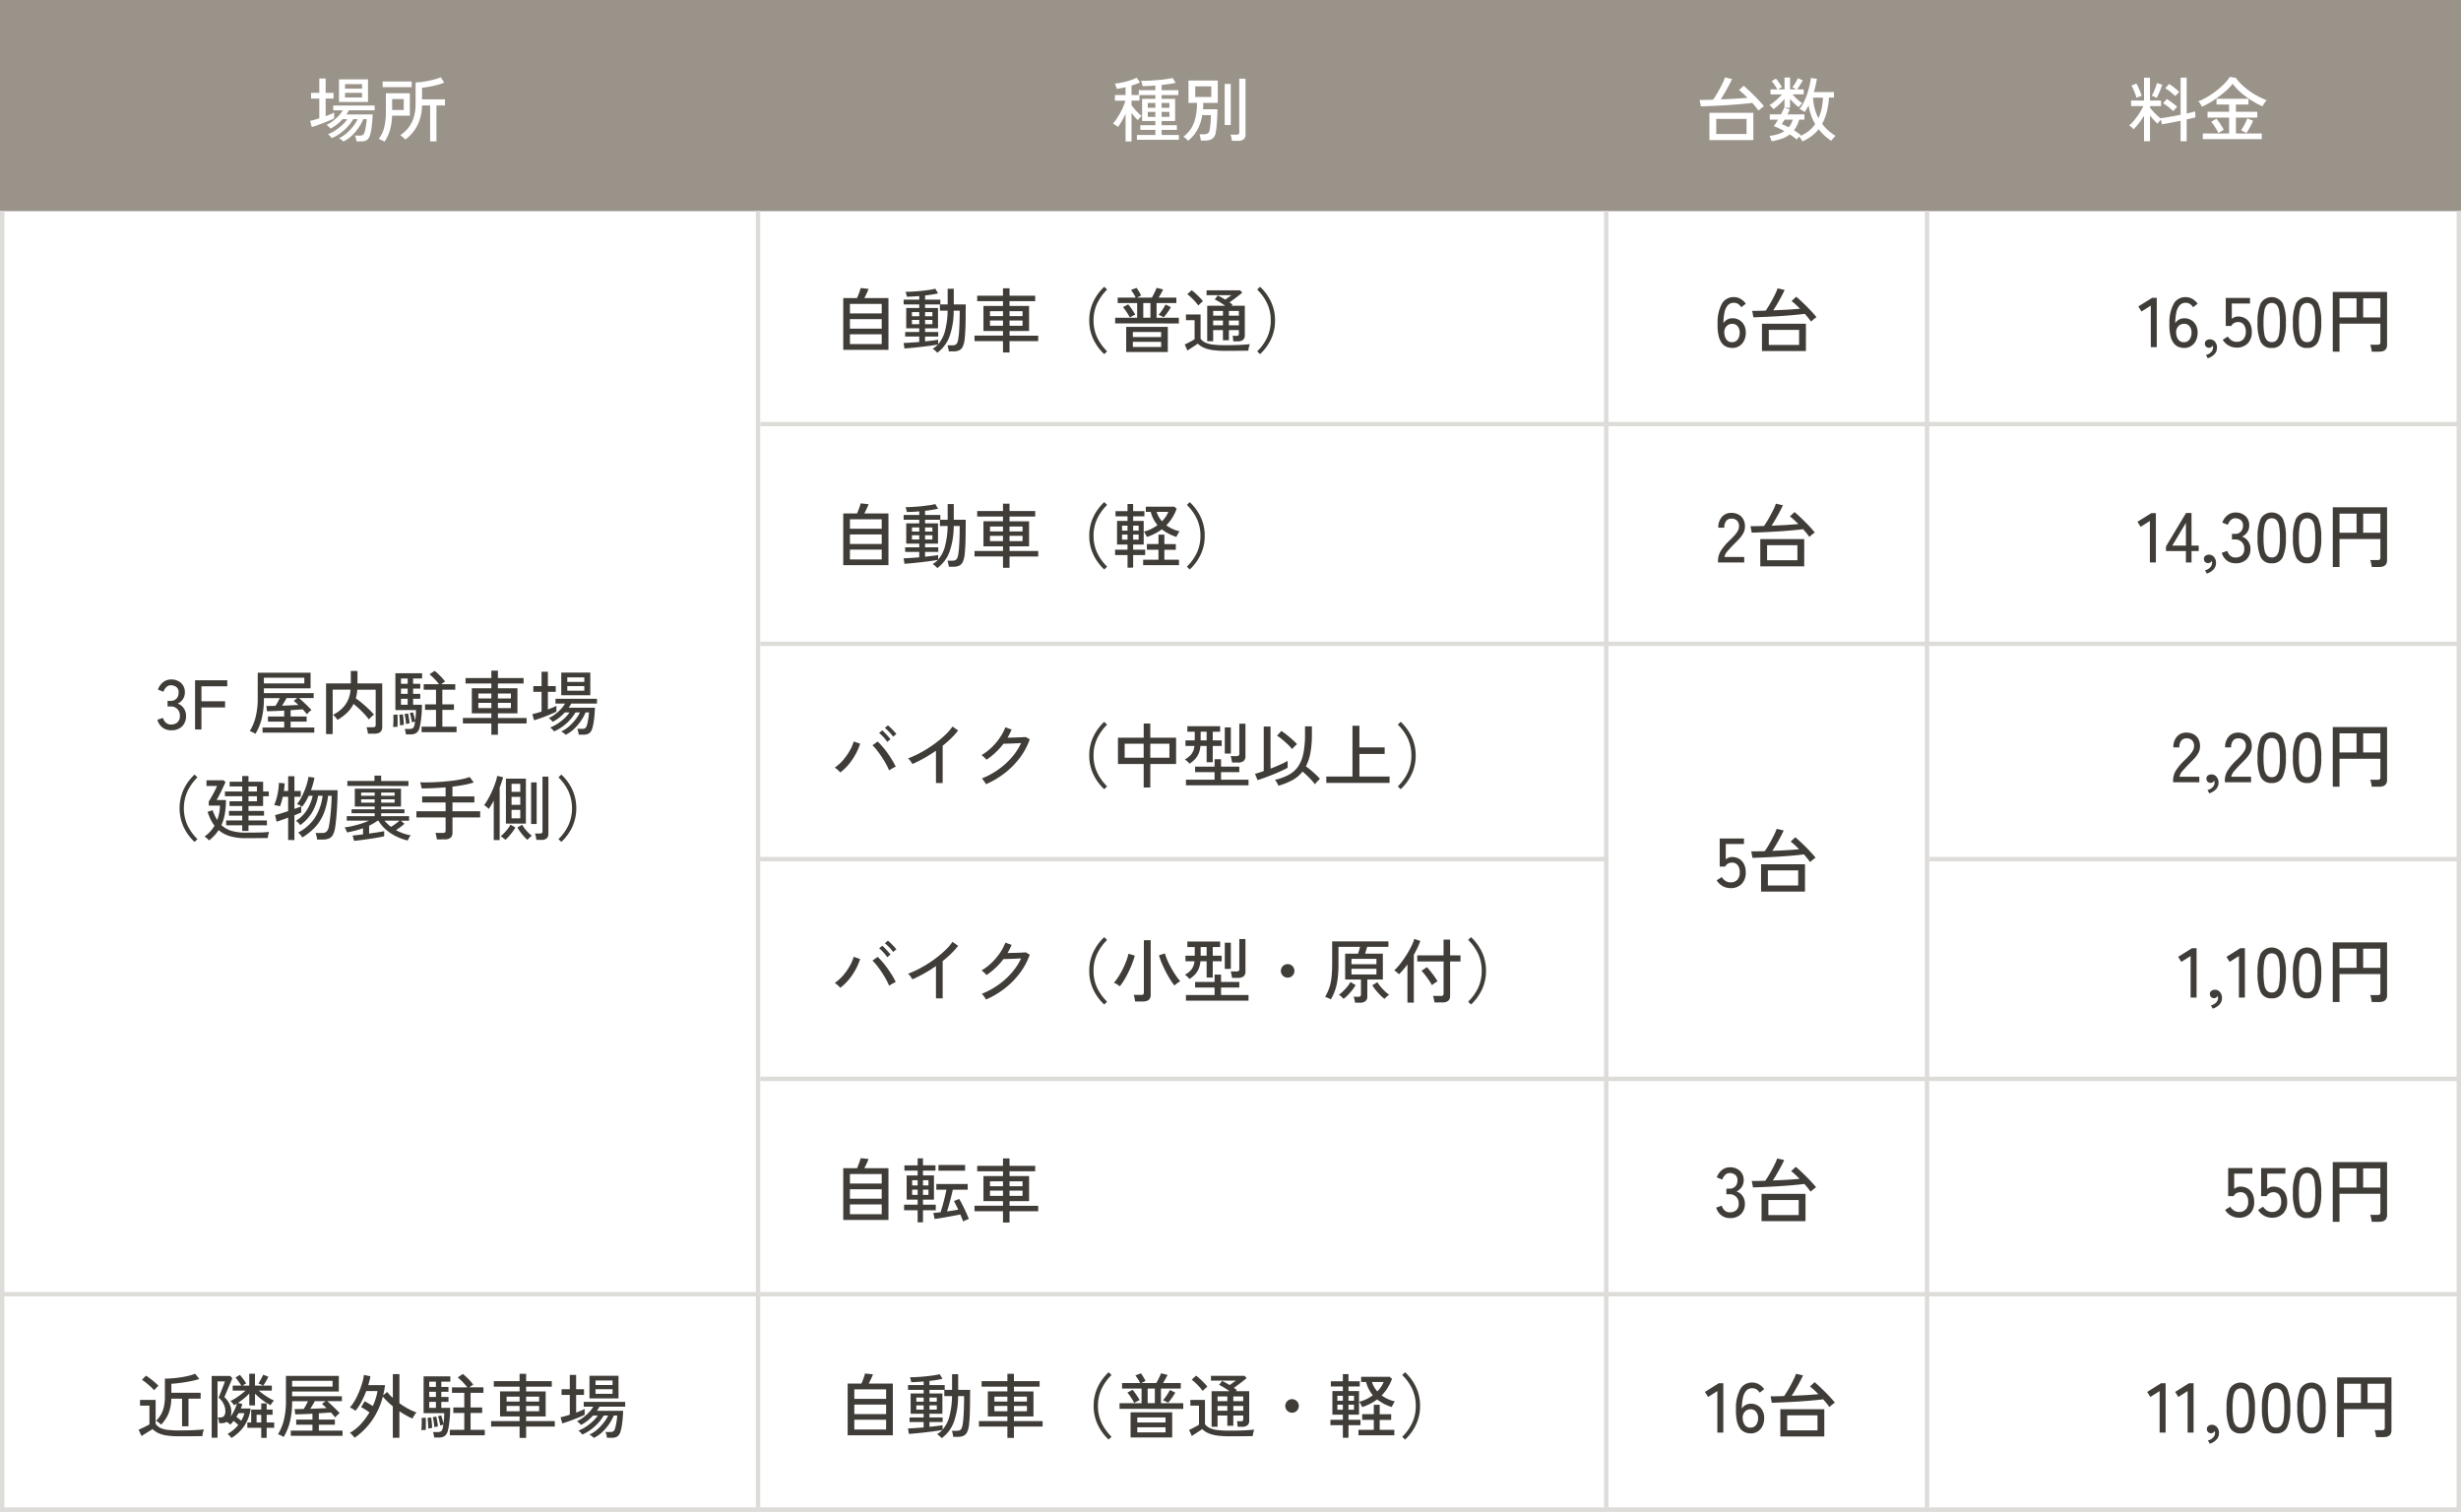 <svg xmlns="http://www.w3.org/2000/svg" width="560" height="344" viewBox="0 0 560 344">
  <rect x="0" y="0" width="560" height="344" fill="#808080" stroke="none"/>
  <g id="グループ_42739" data-name="グループ 42739" transform="translate(-200 -5799)">
    <path id="パス_8039" data-name="パス 8039" d="M0,0H560V296H0Z" transform="translate(200 5847)" fill="#fff"/>
    <path id="パス_8040" data-name="パス 8040" d="M0,0H560V48H0Z" transform="translate(200 5799)" fill="#99938a"/>
    <path id="パス_8041" data-name="パス 8041" d="M0,0H387V1H0Z" transform="translate(373 5895)" fill="#dedcd9"/>
    <path id="パス_8042" data-name="パス 8042" d="M0,0H1V295H0Z" transform="translate(372 5847)" fill="#dedcd9"/>
    <path id="パス_8043" data-name="パス 8043" d="M0,0H1V296H0Z" transform="translate(200 5847)" fill="#dedcd9"/>
    <path id="パス_8044" data-name="パス 8044" d="M0,0H1V295H0Z" transform="translate(565 5847)" fill="#dedcd9"/>
    <path id="パス_8045" data-name="パス 8045" d="M0,0H1V295H0Z" transform="translate(638 5847)" fill="#dedcd9"/>
    <path id="パス_8046" data-name="パス 8046" d="M0,0H1V296H0Z" transform="translate(759 5847)" fill="#dedcd9"/>
    <path id="パス_8047" data-name="パス 8047" d="M0,0H387V1H0Z" transform="translate(373 5945)" fill="#dedcd9"/>
    <path id="パス_8048" data-name="パス 8048" d="M0,0H194V1H0Z" transform="translate(372 5994)" fill="#dedcd9"/>
    <path id="パス_8049" data-name="パス 8049" d="M0,0H121V1H0Z" transform="translate(639 5994)" fill="#dedcd9"/>
    <path id="パス_8050" data-name="パス 8050" d="M0,0H387V1H0Z" transform="translate(373 6044)" fill="#dedcd9"/>
    <path id="パス_8051" data-name="パス 8051" d="M0,0H560V1H0Z" transform="translate(200 6093)" fill="#dedcd9"/>
    <path id="パス_8052" data-name="パス 8052" d="M0,0H560V1H0Z" transform="translate(200 6142)" fill="#dedcd9"/>
    <path id="パス_8053" data-name="パス 8053" d="M35.424,19V9.544l-2.112,1.344-.72-1.152,3.152-1.968h1.04V19Zm6.368,0V9.544L39.68,10.888l-.72-1.152,3.152-1.968h1.04V19Zm5.04,2.528-.416-.752a2.343,2.343,0,0,0,1.184-.664,1.5,1.5,0,0,0,.432-1.032,1.159,1.159,0,0,0-.08-.448.925.925,0,0,1-.336.368.872.872,0,0,1-.48.144.972.972,0,0,1-.68-.256.906.906,0,0,1-.28-.7.83.83,0,0,1,.32-.7,1.3,1.3,0,0,1,.768-.264,1.433,1.433,0,0,1,1.184.5,2,2,0,0,1,.48,1.384,2.083,2.083,0,0,1-.576,1.488A3.671,3.671,0,0,1,46.832,21.528Zm7.056-2.352a2.57,2.57,0,0,1-2.528-1.424,10.263,10.263,0,0,1-.7-4.352,10.321,10.321,0,0,1,.7-4.36,2.933,2.933,0,0,1,5.04,0,10.321,10.321,0,0,1,.7,4.36,10.263,10.263,0,0,1-.7,4.352A2.557,2.557,0,0,1,53.888,19.176Zm0-1.328a1.46,1.46,0,0,0,1.08-.408,2.64,2.64,0,0,0,.592-1.384,15.036,15.036,0,0,0,.184-2.656,15.155,15.155,0,0,0-.184-2.672,2.64,2.64,0,0,0-.592-1.384,1.623,1.623,0,0,0-2.152,0,2.639,2.639,0,0,0-.608,1.384,14.536,14.536,0,0,0-.192,2.672,14.422,14.422,0,0,0,.192,2.656,2.639,2.639,0,0,0,.608,1.384A1.466,1.466,0,0,0,53.888,17.848Zm8.048,1.328a2.57,2.57,0,0,1-2.528-1.424,10.263,10.263,0,0,1-.7-4.352,10.321,10.321,0,0,1,.7-4.36,2.933,2.933,0,0,1,5.04,0,10.321,10.321,0,0,1,.7,4.36,10.263,10.263,0,0,1-.7,4.352A2.557,2.557,0,0,1,61.936,19.176Zm0-1.328a1.46,1.46,0,0,0,1.08-.408,2.64,2.64,0,0,0,.592-1.384,15.036,15.036,0,0,0,.184-2.656,15.155,15.155,0,0,0-.184-2.672,2.64,2.64,0,0,0-.592-1.384,1.623,1.623,0,0,0-2.152,0,2.639,2.639,0,0,0-.608,1.384,14.536,14.536,0,0,0-.192,2.672,14.422,14.422,0,0,0,.192,2.656,2.639,2.639,0,0,0,.608,1.384A1.466,1.466,0,0,0,61.936,17.848Zm8.048,1.328a2.57,2.57,0,0,1-2.528-1.424,10.263,10.263,0,0,1-.7-4.352,10.321,10.321,0,0,1,.7-4.36,2.933,2.933,0,0,1,5.04,0,10.321,10.321,0,0,1,.7,4.36,10.263,10.263,0,0,1-.7,4.352A2.557,2.557,0,0,1,69.984,19.176Zm0-1.328a1.46,1.46,0,0,0,1.08-.408,2.64,2.64,0,0,0,.592-1.384A15.036,15.036,0,0,0,71.84,13.4a15.155,15.155,0,0,0-.184-2.672,2.64,2.64,0,0,0-.592-1.384,1.623,1.623,0,0,0-2.152,0,2.638,2.638,0,0,0-.608,1.384,14.536,14.536,0,0,0-.192,2.672,14.423,14.423,0,0,0,.192,2.656,2.638,2.638,0,0,0,.608,1.384A1.466,1.466,0,0,0,69.984,17.848Zm5.84,2.176V6.44H88.176V18.488q0,1.536-1.808,1.536h-1.68a5.052,5.052,0,0,0-.072-.512q-.056-.3-.128-.6a2.739,2.739,0,0,0-.152-.472h1.68a.834.834,0,0,0,.488-.112.531.531,0,0,0,.152-.448V13.656h-9.3v6.368Zm6.912-7.792h3.92V7.88h-3.92Zm-5.376,0h3.872V7.88H77.36Z" transform="translate(656 6106)" fill="#403d39"/>
    <path id="パス_8054" data-name="パス 8054" d="M7.784,19V9.544L5.672,10.888l-.72-1.152L8.1,7.768h1.04V19Zm7.6.176a3.464,3.464,0,0,1-1.328-.256,2.629,2.629,0,0,1-1.1-.88,4.471,4.471,0,0,1-.72-1.7,11.485,11.485,0,0,1-.216-2.728,8.879,8.879,0,0,1,1.008-4.552A3.024,3.024,0,0,1,15.72,7.608a2.993,2.993,0,0,1,1.56.424,3.635,3.635,0,0,1,1.16,1.08l-1.024.8a2.541,2.541,0,0,0-.712-.736,1.7,1.7,0,0,0-.968-.272,1.781,1.781,0,0,0-1.4.584,3.517,3.517,0,0,0-.744,1.632,12.378,12.378,0,0,0-.24,2.424,2.124,2.124,0,0,1,.856-.824,2.483,2.483,0,0,1,1.192-.3,3.031,3.031,0,0,1,1.552.4,2.877,2.877,0,0,1,1.088,1.128,3.589,3.589,0,0,1,.4,1.752,4.023,4.023,0,0,1-.384,1.792,3.019,3.019,0,0,1-1.072,1.232A2.866,2.866,0,0,1,15.384,19.176Zm-.08-1.312a1.5,1.5,0,0,0,1.3-.624,2.565,2.565,0,0,0,.448-1.536,2.2,2.2,0,0,0-.464-1.464,1.512,1.512,0,0,0-1.216-.552,1.729,1.729,0,0,0-1.36.6,1.957,1.957,0,0,0-.448,1.528,2.628,2.628,0,0,0,.528,1.52A1.512,1.512,0,0,0,15.3,17.864ZM22.12,19.88V13.672h10V19.88Zm11.168-6.7q-.256-.368-.624-.824t-.8-.936q-.864.112-2.064.224t-2.552.208q-1.352.1-2.68.168t-2.48.12q-1.152.048-1.92.064L19.9,10.728q.512.016,1.216,0l1.536-.032a.814.814,0,0,1,.16-.016h.16q.352-.5.76-1.176t.792-1.4q.384-.72.7-1.384a9.72,9.72,0,0,0,.456-1.112l1.6.368q-.208.464-.52,1.072T26.08,8.3q-.36.64-.72,1.248t-.68,1.072q1.1-.048,2.216-.1t2.112-.128q1-.072,1.768-.136A17.77,17.77,0,0,0,28.856,8.5l1.056-.976q.512.416,1.144,1.008t1.28,1.24q.648.648,1.224,1.28t.976,1.128a3.337,3.337,0,0,0-.432.3q-.256.2-.48.392T33.288,13.176Zm-9.616,5.312h6.9V15.064h-6.9Z" transform="translate(583 6106)" fill="#403d39"/>
    <path id="パス_8055" data-name="パス 8055" d="M2.88,19.608V7.832H6.016q.16-.352.336-.808t.312-.872q.136-.416.184-.608l1.792.192a8.683,8.683,0,0,1-.4.968q-.288.616-.56,1.128h5.488V19.608ZM4.4,18.3h7.232V16.072H4.4Zm0-3.52h7.232v-2.16H4.4Zm0-3.456h7.232V9.16H4.4Zm19.888,8.944a2.468,2.468,0,0,0-.3-.312q-.2-.184-.408-.352a2.118,2.118,0,0,0-.368-.248,4.735,4.735,0,0,0,1.216-.96q-.5.1-1.264.208t-1.672.224q-.9.112-1.808.208t-1.656.16q-.752.064-1.216.1l-.192-1.248q.56-.016,1.52-.08t2.032-.144V16.584h-3.2v-1.04h3.2v-.832h-2.96V10.088h2.96V9.272H16.624V8.184h3.552V7.368q-.784.064-1.52.1t-1.3.056a2.874,2.874,0,0,0-.072-.344q-.056-.216-.12-.44a1.592,1.592,0,0,0-.128-.336q.656,0,1.56-.048t1.88-.144q.976-.1,1.856-.224A13.729,13.729,0,0,0,23.824,5.7l.64,1.056q-.576.144-1.344.264T21.5,7.24v.944h3.472V9.272H26.64V5.7h1.392V9.272h2.72q0,.4-.008.888t-.008,1.08q0,1.856-.056,3.376t-.168,2.464a5.374,5.374,0,0,1-.416,1.752,1.777,1.777,0,0,1-.824.88,3.025,3.025,0,0,1-1.3.248H26.912q-.048-.336-.144-.76a4.117,4.117,0,0,0-.176-.616h1.152a1.562,1.562,0,0,0,.648-.12.921.921,0,0,0,.432-.488,4,4,0,0,0,.264-1.072q.128-.816.2-2.272t.088-3.136v-.8h-1.36a17.535,17.535,0,0,1-.952,5.856A7.978,7.978,0,0,1,24.288,20.264ZM24.88,10.7V9.272H21.5v.816h2.944v4.624H21.5v.832H24.5v1.04H21.5v1.1q.976-.1,1.776-.2t1.2-.184v1.024a7.368,7.368,0,0,0,1.584-3.112,19.629,19.629,0,0,0,.576-4.52Zm-6.368,3.072h1.664v-.976H18.512Zm2.992,0h1.664v-.976H21.5ZM18.512,11.96h1.664v-.944H18.512Zm2.992,0h1.664v-.944H21.5ZM39.232,20.2V17.624h-6.48V16.376h6.48V15.32H34.784v-5.7h4.448V8.536H33.36V7.288h5.872V5.608H40.72v1.68h5.84V8.536H40.72V9.624h4.448v5.7H40.72v1.056h6.528v1.248H40.72V20.2Zm-2.96-6.064h2.96v-1.2h-2.96Zm4.448,0h2.96v-1.2H40.72Zm-4.448-2.208h2.96v-1.12h-2.96Zm4.448,0h2.96v-1.12H40.72Zm21.552,8.656a11.084,11.084,0,0,1-2.48-3.384,9.806,9.806,0,0,1-.928-4.28,9.806,9.806,0,0,1,.928-4.28,11.084,11.084,0,0,1,2.48-3.384l.656.64a11.09,11.09,0,0,0-2.272,3.176,8.933,8.933,0,0,0-.816,3.848,8.933,8.933,0,0,0,.816,3.848,11.09,11.09,0,0,0,2.272,3.176Zm2.48-6.992V12.3H69.76V8.968H65.328V7.72h4.1a7.838,7.838,0,0,0-.5-.912q-.3-.464-.568-.832l1.264-.464q.288.4.576.88a8.992,8.992,0,0,1,.464.864l-.96.464H73.1a7.3,7.3,0,0,0,.384-.688q.208-.416.408-.832t.312-.7l1.472.368q-.192.384-.48.912t-.544.944h4.032V8.968H74.176V12.3h5.072v1.3ZM67.264,20.1V14.376h9.472V20.1Zm1.52-1.152h6.432V17.784H68.784Zm0-2.256h6.432V15.544H68.784Zm2.368-4.4h1.632V8.968H71.152ZM68.1,12.232q-.3-.544-.736-1.216a8.989,8.989,0,0,0-.832-1.12l1.184-.64q.256.288.568.72t.592.864q.28.432.456.768a2.522,2.522,0,0,0-.408.176q-.248.128-.48.256Zm7.712-.032q-.192-.112-.568-.3a3.322,3.322,0,0,0-.616-.256,7.291,7.291,0,0,0,.56-.688q.3-.416.584-.872a8.738,8.738,0,0,0,.44-.792L77.44,9.9a14.091,14.091,0,0,1-.8,1.24A13.455,13.455,0,0,1,75.808,12.2Zm15.824,5.472q-.032-.272-.064-.664a2.266,2.266,0,0,0-.112-.6h.928A.554.554,0,0,0,92.8,16.3a.66.66,0,0,0,.1-.416v-.768H90.64v2.32H89.28v-2.32H87.056v2.544H85.7V9.576h4.08q-.544-.4-1.176-.784t-1.192-.656l.688-.9q.368.176.816.424t.9.52l.752-.544q.4-.288.656-.464H85.552v-1.1h7.664l.448.544q-.368.3-.864.688t-1.024.776q-.528.392-1.008.728.192.128.368.256t.32.24l-.224.272h3.024v6.688a1.324,1.324,0,0,1-.4,1.072,1.918,1.918,0,0,1-1.248.336Zm-1.888,2.16a19.98,19.98,0,0,1-2.808-.168,7.624,7.624,0,0,1-1.976-.528,4.739,4.739,0,0,1-1.408-.936q-.288.208-.728.5l-.88.576q-.44.288-.744.5l-.624-1.392q.272-.112.7-.328t.864-.456q.432-.24.688-.416v-4.32H80.864v-1.3h3.328v5.5a2.781,2.781,0,0,0,1.08.888,5.774,5.774,0,0,0,1.776.464,22.429,22.429,0,0,0,2.7.136q1.936,0,3.32-.064t2.328-.176a3.555,3.555,0,0,0-.128.408q-.08.3-.144.6a4.418,4.418,0,0,0-.08.48q-.4,0-1.032.008l-1.368.016q-.736.008-1.488.008ZM83.68,9.528a8.482,8.482,0,0,0-.712-.888q-.44-.488-.92-.944a8.625,8.625,0,0,0-.88-.744l.992-.912a9.2,9.2,0,0,1,.88.728q.5.456.96.936a10.36,10.36,0,0,1,.736.832q-.1.08-.32.272t-.432.4Q83.776,9.416,83.68,9.528Zm6.96,4.5H92.9V12.936H90.64Zm-3.584,0H89.28V12.936H87.056Zm3.584-2.192H92.9V10.76H90.64Zm-3.584,0H89.28V10.76H87.056ZM104,14.472a1.543,1.543,0,1,1,1.1-.456A1.494,1.494,0,0,1,104,14.472Zm11.568,5.7V17.3h-2.832V16.088h2.832V14.92h-2.384V9.544h2.384V8.5h-2.736V7.32h2.736V5.688h1.28V7.32h2.56V8.5h-2.56v1.04h2.4V14.92h-2.4v1.168h2.736V17.3h-2.736v2.864Zm4.4-6.976a3.4,3.4,0,0,0-.176-.368q-.128-.24-.264-.488a1.638,1.638,0,0,0-.248-.36,8.587,8.587,0,0,0,1.664-.608,8.792,8.792,0,0,0,1.44-.88,7.46,7.46,0,0,1-.92-1.376,7.541,7.541,0,0,1-.616-1.632h-1.12V6.3h6.512l.512.48a11.972,11.972,0,0,1-.976,2,9.806,9.806,0,0,1-1.376,1.76,8.37,8.37,0,0,0,1.4.816,8.037,8.037,0,0,0,1.608.544,2.362,2.362,0,0,0-.256.384q-.144.256-.272.5t-.192.392a10.238,10.238,0,0,1-3.312-1.728,11.1,11.1,0,0,1-1.552.968A12.844,12.844,0,0,1,119.968,13.192Zm-.848,6.416V18.36h3.488V16.1h-2.64v-1.3h2.64V12.664h1.344v2.144h2.608v1.3h-2.608V18.36h3.328v1.248Zm4.288-10a6.484,6.484,0,0,0,1.44-2.128h-2.656A5.551,5.551,0,0,0,123.408,9.608ZM114.32,13.8h1.248V12.648H114.32Zm2.528,0H118.1V12.648h-1.248Zm-2.528-2.048h1.248V10.616H114.32Zm2.528,0H118.1V10.616h-1.248Zm12.88,8.832-.656-.64a10.819,10.819,0,0,0,2.28-3.176,9.008,9.008,0,0,0,.808-3.848,9.008,9.008,0,0,0-.808-3.848,10.819,10.819,0,0,0-2.28-3.176l.656-.64a11.084,11.084,0,0,1,2.48,3.384,9.806,9.806,0,0,1,.928,4.28,9.806,9.806,0,0,1-.928,4.28A11.084,11.084,0,0,1,129.728,20.584Z" transform="translate(390 6106)" fill="#403d39"/>
    <path id="パス_8056" data-name="パス 8056" d="M24.432,17.56V11.272H21.984a9.741,9.741,0,0,1-.632,3.36,7.993,7.993,0,0,1-1.7,2.56A4.768,4.768,0,0,0,19.1,16.7a3.614,3.614,0,0,0-.592-.392,6.6,6.6,0,0,0,1.128-1.44A6.311,6.311,0,0,0,20.3,13.1a10.823,10.823,0,0,0,.224-2.344V6.712q.816,0,1.768-.08t1.9-.224q.944-.144,1.784-.352a10.714,10.714,0,0,0,1.432-.448l.944,1.184a14.08,14.08,0,0,1-1.608.432q-.9.192-1.824.336t-1.7.224q-.776.08-1.224.1V9.928h6.656v1.344H25.888V17.56Zm-.688,2.272a19.114,19.114,0,0,1-2.768-.168,6.869,6.869,0,0,1-1.888-.528,4.942,4.942,0,0,1-1.36-.936q-.288.176-.76.472t-.952.592l-.816.5-.656-1.44q.368-.144.856-.376t.928-.456q.44-.224.68-.368V12.856H14.864v-1.3h3.552v5.456a2.893,2.893,0,0,0,1.024.888,5.016,5.016,0,0,0,1.664.464,21.013,21.013,0,0,0,2.64.136q1.936,0,3.32-.064t2.328-.176a3.484,3.484,0,0,0-.128.416q-.08.3-.144.624t-.08.5q-.4,0-1.032.008l-1.368.016q-.736.008-1.488.008ZM18.064,9.368a8.177,8.177,0,0,0-.784-.808q-.5-.456-1.024-.888a7.969,7.969,0,0,0-.96-.688l.912-.944a9.185,9.185,0,0,1,.96.656q.544.416,1.064.864a9.455,9.455,0,0,1,.824.784q-.1.08-.3.28t-.408.416A3.79,3.79,0,0,0,18.064,9.368Zm17.6,10.848a5.138,5.138,0,0,0-.4-.472,3.866,3.866,0,0,0-.48-.456,7.924,7.924,0,0,0,1.32-.9,9.124,9.124,0,0,0,1.112-1.112,5.8,5.8,0,0,0-.512-.48q-.3-.256-.544-.464a7.447,7.447,0,0,1-.752.848,2.4,2.4,0,0,0-.368-.312q-.272-.2-.448-.312a2.254,2.254,0,0,1-1.2.3h-.528a4.63,4.63,0,0,0-.112-.712,2.587,2.587,0,0,0-.224-.6h.624a1.053,1.053,0,0,0,.824-.328,1.744,1.744,0,0,0,.3-1.16,3.578,3.578,0,0,0-.392-1.584,4.314,4.314,0,0,0-1.144-1.424l.176-.44q.144-.36.344-.856t.4-1q.2-.5.344-.9t.176-.5H32.5v12.8H31.168V6.1h4.208l.5.528q-.048.112-.232.56T35.2,8.224q-.256.584-.5,1.168T34.272,10.4q-.176.424-.208.52a5.242,5.242,0,0,1,1.152,1.544,4.251,4.251,0,0,1,.376,2.416,2.588,2.588,0,0,1-.12.5,9.963,9.963,0,0,0,.872-1.5,9.6,9.6,0,0,0,.568-1.488q-.176.112-.336.208t-.32.176a1.5,1.5,0,0,0-.2-.3q-.152-.192-.32-.384a2.062,2.062,0,0,0-.3-.288,9.657,9.657,0,0,0,1.112-.608q.616-.384,1.232-.856t1.1-.9H35.952V8.3H37.9q-.16-.272-.408-.632t-.488-.688a3.491,3.491,0,0,0-.432-.5l1.008-.624q.224.24.5.6t.536.728q.256.368.4.624-.128.064-.376.216t-.44.28h1.52v-2.7h1.3V8.3H42.9q-.1-.048-.32-.152l-.448-.208a1.3,1.3,0,0,0-.352-.12,6.683,6.683,0,0,0,.384-.6q.208-.36.408-.744t.312-.656l1.184.464q-.128.288-.336.664t-.432.744q-.224.368-.4.608h1.952V9.432H41.872a14.262,14.262,0,0,0,1.144.9q.632.448,1.248.816a7.944,7.944,0,0,0,1.1.56,1.8,1.8,0,0,0-.3.3,5.138,5.138,0,0,0-.3.416,1.857,1.857,0,0,0-.184.336,12.126,12.126,0,0,1-1.816-1.128,13.422,13.422,0,0,1-1.736-1.512v2.688h-1.3V10.1A12.841,12.841,0,0,1,38.5,11.24a16.608,16.608,0,0,1-1.344.992l.992.272q-.064.224-.152.48a5.256,5.256,0,0,1-.216.528h2.256a9.167,9.167,0,0,1-1.448,3.96A9.349,9.349,0,0,1,35.664,20.216Zm6.784-.032V17.9H39.28V16.7h.88V13.752h2.288V12.344H43.68v1.408h1.344v1.184H43.68V16.7h1.712v1.2H43.68v2.288ZM37.888,16.3a7.859,7.859,0,0,0,.424-.848,5.885,5.885,0,0,0,.3-.88H37.28q-.112.208-.24.416t-.256.432q.272.192.568.424T37.888,16.3Zm3.5.4h1.056v-1.76H41.392Zm6.16,3.3a1.907,1.907,0,0,0-.368-.224q-.256-.128-.512-.248a1.943,1.943,0,0,0-.416-.152,11.213,11.213,0,0,0,1.312-3.12,17.07,17.07,0,0,0,.5-4.4V6.088H60.1V9.64H49.472v1.088H60.8v1.12H57.472q.432.368.952.856t1.024.984q.5.5.856.88a3.177,3.177,0,0,0-.344.264,5.588,5.588,0,0,0-.408.384q-.192.2-.3.328A6.4,6.4,0,0,0,58.824,15q-.248-.288-.52-.592-.528.048-1.24.1t-1.512.1V16.04H59.2v1.168H55.552v1.344h5.392V19.72H49.168V18.552H54.1V17.208H50.4V16.04h3.7V14.7q-1.12.064-2.168.1t-1.752.048l-.144-1.2q.432,0,.96-.008t1.12-.024q.272-.416.536-.912t.44-.848H49.472a18.792,18.792,0,0,1-.512,4.736A12.825,12.825,0,0,1,47.552,19.992ZM49.472,8.52h9.2v-1.3h-9.2ZM53.6,13.576q.992-.032,1.968-.072t1.76-.088q-.576-.544-1.072-.928l.8-.64H54.624q-.208.416-.488.88T53.6,13.576Zm10.1,6.592q-.08-.112-.272-.328t-.408-.44a2.54,2.54,0,0,0-.408-.352A9.987,9.987,0,0,0,65.08,17.08a15.124,15.124,0,0,0,1.992-2.688q-.464-.336-1.016-.68a9.587,9.587,0,0,0-.888-.5l.816-1.36q.384.208.9.512t.944.592A13.617,13.617,0,0,0,68.9,9.544h-2.56a21.322,21.322,0,0,1-1.16,2.544,10.75,10.75,0,0,1-1.3,1.952,3.684,3.684,0,0,0-.368-.272q-.24-.16-.488-.3a3.928,3.928,0,0,0-.408-.2,8.68,8.68,0,0,0,1.136-1.592,16.516,16.516,0,0,0,.976-2.024,21.793,21.793,0,0,0,.72-2.064,9.226,9.226,0,0,0,.352-1.712l1.488.3q-.08.48-.208.992T66.784,8.2h3.824q-.064.592-.176,1.176t-.24,1.144l.9-.784a7.992,7.992,0,0,0,.608.7q.336.344.688.664V5.688h1.5v6.624a18.031,18.031,0,0,0,1.984,1.248,12.851,12.851,0,0,0,1.888.848,4.348,4.348,0,0,0-.3.4q-.184.272-.36.552a3,3,0,0,0-.24.44,14.079,14.079,0,0,1-1.456-.72q-.768-.432-1.52-.944v6.032h-1.5V13.016a16.375,16.375,0,0,1-1.232-1.1q-.576-.568-1.04-1.112a16.689,16.689,0,0,1-2.432,5.376A15.715,15.715,0,0,1,63.7,20.168Zm18.1-.048q-.032-.256-.112-.648a3.989,3.989,0,0,0-.16-.6h1.024a1.483,1.483,0,0,0,.808-.168,1.286,1.286,0,0,0,.392-.776q.032-.144.064-.336t.064-.4q-.144.032-.384.1t-.32.1Q83.1,16.92,82.96,16.3a10.406,10.406,0,0,0-.288-1.04l.72-.176a9.44,9.44,0,0,1,.28.912q.152.576.232.992.08-.544.128-1.184t.048-1.232H79.392V6.2h6.08V7.4H83.424V8.6h1.632V9.7H83.424v1.184h1.632v1.12H83.424v1.36H85.44q0,.928-.064,1.864T85.2,16.984a14.24,14.24,0,0,1-.256,1.408,2.24,2.24,0,0,1-.744,1.376,2.514,2.514,0,0,1-1.448.352Zm3.568-.512V18.36h3.28V14.536h-2.5V13.272h2.5V9.944h-2.8V8.7h3.488A13.3,13.3,0,0,0,88.32,7.52a13.028,13.028,0,0,0-1.168-1.08l1.168-.784a15.263,15.263,0,0,1,1.288,1.168A11.13,11.13,0,0,1,90.7,8.1a2.309,2.309,0,0,0-.416.24q-.256.176-.48.352h3.2V9.944H90.08v3.328h2.64v1.264H90.08V18.36h3.232v1.248Zm-6.5-1.168q.048-.336.072-.864t.024-1.056q0-.528-.032-.848l.944-.08q.016.32.024.848t0,1.064q-.008.536-.024.888-.176,0-.5.008A3.837,3.837,0,0,0,78.864,18.44Zm1.808-5.072h1.52v-1.36h-1.52Zm-.24,4.7q.016-.3-.008-.776t-.064-.928q-.04-.456-.072-.712l.816-.1q.048.288.1.744t.08.9q.032.448.032.752-.112.016-.432.048A3.609,3.609,0,0,0,80.432,18.072Zm1.392-.32q-.016-.32-.072-.744t-.128-.84a5.442,5.442,0,0,0-.152-.672l.8-.144a7.263,7.263,0,0,1,.152.712q.072.424.136.84t.08.688a2.165,2.165,0,0,1-.224.048l-.352.064Q81.888,17.736,81.824,17.752ZM80.672,8.6h1.52V7.4h-1.52Zm0,2.288h1.52V9.7h-1.52Zm20.56,9.312V17.624h-6.48V16.376h6.48V15.32H96.784v-5.7h4.448V8.536H95.36V7.288h5.872V5.608h1.488v1.68h5.84V8.536h-5.84V9.624h4.448v5.7H102.72v1.056h6.528v1.248H102.72V20.2Zm-2.96-6.064h2.96v-1.2h-2.96Zm4.448,0h2.96v-1.2h-2.96Zm-4.448-2.208h2.96v-1.12h-2.96Zm4.448,0h2.96v-1.12h-2.96ZM118.144,20.2a1.778,1.778,0,0,0-.272-.24q-.208-.16-.424-.32a1.2,1.2,0,0,0-.328-.192,6.931,6.931,0,0,0,1.752-1.128,11.083,11.083,0,0,0,1.5-1.584,8.418,8.418,0,0,0,1.016-1.624h-1.008a10.011,10.011,0,0,1-1.272,1.712,11.424,11.424,0,0,1-1.688,1.512,9.226,9.226,0,0,1-1.936,1.1,1.846,1.846,0,0,0-.232-.3q-.168-.184-.352-.36a1.144,1.144,0,0,0-.3-.224,8.517,8.517,0,0,0,1.664-.856,11.879,11.879,0,0,0,1.584-1.232,7.1,7.1,0,0,0,1.168-1.352h-1.072a10.473,10.473,0,0,1-1.3,1.216,8.487,8.487,0,0,1-1.448.928,2.05,2.05,0,0,0-.24-.272q-.176-.176-.36-.344a1.488,1.488,0,0,0-.312-.232,7.815,7.815,0,0,0,1.424-.856,10.028,10.028,0,0,0,1.328-1.184A6.691,6.691,0,0,0,118,13.1h-2.176V12.008h9.44V13.1h-5.872a4.517,4.517,0,0,1-.256.472q-.144.232-.32.472H124.8q-.016.432-.056,1.08t-.12,1.352q-.08.7-.2,1.336a7.621,7.621,0,0,1-.264,1.048,1.927,1.927,0,0,1-.7,1.024,2.222,2.222,0,0,1-1.224.288H121.1a3.546,3.546,0,0,0-.112-.7,2.794,2.794,0,0,0-.224-.616h1.168a1.167,1.167,0,0,0,.608-.136.985.985,0,0,0,.368-.52,4.181,4.181,0,0,0,.184-.648q.088-.408.168-.872t.128-.888q.048-.424.064-.68h-.784a10.138,10.138,0,0,1-1.1,1.992A11.17,11.17,0,0,1,120,18.92,7.42,7.42,0,0,1,118.144,20.2Zm-1.008-8.992V6.056h6.608v5.152Zm-6.192,5.7L110.56,15.5q.416-.08.96-.232t1.136-.344v-4.5h-1.872v-1.3h1.872V5.864h1.44V9.128h1.792v1.3H114.1V14.44q.576-.224,1.08-.432a8.907,8.907,0,0,0,.856-.4v1.328q-.4.208-1.056.488t-1.4.568q-.744.288-1.44.528T110.944,16.9Zm7.568-6.736h3.872V9.128h-3.872Zm0-2h3.872V7.144h-3.872Z" transform="translate(217 6106)" fill="#403d39"/>
    <path id="パス_8057" data-name="パス 8057" d="M54.48,19.1a3.657,3.657,0,0,1-1.816-.48,3.507,3.507,0,0,1-1.336-1.3l1.152-.736a2.96,2.96,0,0,0,.864.88,2.049,2.049,0,0,0,1.136.32,1.983,1.983,0,0,0,1.56-.6,2.448,2.448,0,0,0,.536-1.688,2.511,2.511,0,0,0-.472-1.632,1.594,1.594,0,0,0-1.3-.576,1.836,1.836,0,0,0-.92.24,1.347,1.347,0,0,0-.6.656H52.016V7.8h5.52V9.064H53.392v3.5a2.106,2.106,0,0,1,1.424-.544,3.181,3.181,0,0,1,1.6.4A2.825,2.825,0,0,1,57.528,13.6a4.034,4.034,0,0,1,.408,1.9,3.563,3.563,0,0,1-.952,2.672A3.434,3.434,0,0,1,54.48,19.1Zm7.5,0a3.657,3.657,0,0,1-1.816-.48,3.507,3.507,0,0,1-1.336-1.3l1.152-.736a2.96,2.96,0,0,0,.864.88,2.049,2.049,0,0,0,1.136.32,1.983,1.983,0,0,0,1.56-.6A2.448,2.448,0,0,0,64.08,15.5a2.511,2.511,0,0,0-.472-1.632,1.594,1.594,0,0,0-1.3-.576,1.836,1.836,0,0,0-.92.24,1.347,1.347,0,0,0-.6.656H59.52V7.8h5.52V9.064H60.9v3.5a2.106,2.106,0,0,1,1.424-.544,3.181,3.181,0,0,1,1.6.4A2.825,2.825,0,0,1,65.032,13.6a4.034,4.034,0,0,1,.408,1.9,3.563,3.563,0,0,1-.952,2.672A3.434,3.434,0,0,1,61.984,19.1Zm8,.08a2.57,2.57,0,0,1-2.528-1.424,10.263,10.263,0,0,1-.7-4.352,10.321,10.321,0,0,1,.7-4.36,2.933,2.933,0,0,1,5.04,0,10.321,10.321,0,0,1,.7,4.36,10.263,10.263,0,0,1-.7,4.352A2.557,2.557,0,0,1,69.984,19.176Zm0-1.328a1.46,1.46,0,0,0,1.08-.408,2.64,2.64,0,0,0,.592-1.384A15.036,15.036,0,0,0,71.84,13.4a15.155,15.155,0,0,0-.184-2.672,2.64,2.64,0,0,0-.592-1.384,1.623,1.623,0,0,0-2.152,0,2.638,2.638,0,0,0-.608,1.384,14.536,14.536,0,0,0-.192,2.672,14.423,14.423,0,0,0,.192,2.656,2.638,2.638,0,0,0,.608,1.384A1.466,1.466,0,0,0,69.984,17.848Zm5.84,2.176V6.44H88.176V18.488q0,1.536-1.808,1.536h-1.68a5.052,5.052,0,0,0-.072-.512q-.056-.3-.128-.6a2.739,2.739,0,0,0-.152-.472h1.68a.834.834,0,0,0,.488-.112.531.531,0,0,0,.152-.448V13.656h-9.3v6.368Zm6.912-7.792h3.92V7.88h-3.92Zm-5.376,0h3.872V7.88H77.36Z" transform="translate(655 6057)" fill="#403d39"/>
    <path id="パス_8058" data-name="パス 8058" d="M11.624,19.176a3.093,3.093,0,0,1-1.952-.632A3.365,3.365,0,0,1,8.52,16.792l1.264-.432a2.522,2.522,0,0,0,.32.68,2,2,0,0,0,.592.584,1.6,1.6,0,0,0,.9.24,2.172,2.172,0,0,0,1.5-.488,1.954,1.954,0,0,0,.544-1.528,2.039,2.039,0,0,0-.584-1.52,2.125,2.125,0,0,0-1.56-.576H10.84V12.488H11.5a1.76,1.76,0,0,0,1.384-.528,1.941,1.941,0,0,0,.472-1.344,1.485,1.485,0,0,0-.536-1.3,2.049,2.049,0,0,0-1.224-.384,1.34,1.34,0,0,0-.8.24,2.161,2.161,0,0,0-.56.584,3.112,3.112,0,0,0-.336.664l-1.248-.5A3.632,3.632,0,0,1,9.864,8.216a2.893,2.893,0,0,1,1.76-.592,3.26,3.26,0,0,1,2.28.792,2.762,2.762,0,0,1,.872,2.152A2.706,2.706,0,0,1,13.144,13.1a2.8,2.8,0,0,1,1.376,1.056,2.958,2.958,0,0,1,.528,1.744,3.285,3.285,0,0,1-.872,2.368A3.368,3.368,0,0,1,11.624,19.176Zm7.216.7V13.672h10V19.88Zm11.168-6.7q-.256-.368-.624-.824t-.8-.936q-.864.112-2.064.224t-2.552.208q-1.352.1-2.68.168t-2.48.12q-1.152.048-1.92.064l-.272-1.472q.512.016,1.216,0l1.536-.032a.814.814,0,0,1,.16-.016h.16q.352-.5.76-1.176t.792-1.4q.384-.72.7-1.384a9.719,9.719,0,0,0,.456-1.112l1.6.368q-.208.464-.52,1.072T22.8,8.3q-.36.64-.72,1.248t-.68,1.072q1.1-.048,2.216-.1t2.112-.128q1-.072,1.768-.136A17.769,17.769,0,0,0,25.576,8.5l1.056-.976q.512.416,1.144,1.008t1.28,1.24q.648.648,1.224,1.28t.976,1.128a3.337,3.337,0,0,0-.432.3q-.256.2-.48.392T30.008,13.176Zm-9.616,5.312h6.9V15.064h-6.9Z" transform="translate(582 6057)" fill="#403d39"/>
    <path id="パス_8059" data-name="パス 8059" d="M2.88,19.608V7.832H6.016q.16-.352.336-.808t.312-.872q.136-.416.184-.608l1.792.192a8.683,8.683,0,0,1-.4.968q-.288.616-.56,1.128h5.488V19.608ZM4.4,18.3h7.232V16.072H4.4Zm0-3.52h7.232v-2.16H4.4Zm0-3.456h7.232V9.16H4.4Zm15.408,8.832V17.4H16.72V16.136h3.088V14.984h-2.5V9.48h2.5v-1.1H16.8v-1.2h3.008V5.592h1.216V7.176h2.848v1.2H21.024v1.1h2.5v5.5h-2.5v1.152h2.912V17.4H21.024v2.752Zm10.368-.208q-.128-.336-.3-.744t-.344-.84l-1.384.264q-.792.152-1.64.3T24.92,19.2q-.744.12-1.24.184l-.3-1.376q.3-.016.728-.056t.92-.1q.224-.672.48-1.584t.48-1.856q.224-.944.368-1.68H24.064v-1.3H31.2v1.3H27.808q-.16.752-.384,1.632T26.96,16.1q-.24.864-.464,1.568.672-.1,1.344-.2t1.216-.2q-.24-.512-.488-1.008t-.5-.944l1.184-.5q.368.592.776,1.4t.792,1.648q.384.84.64,1.528-.256.08-.648.248T30.176,19.944ZM24.544,8.392V7.1h6.064v1.3Zm-5.984,5.52h1.248v-1.2H18.56Zm2.464,0h1.248v-1.2H21.024Zm-2.464-2.16h1.248V10.568H18.56Zm2.464,0h1.248V10.568H21.024ZM39.232,20.2V17.624h-6.48V16.376h6.48V15.32H34.784v-5.7h4.448V8.536H33.36V7.288h5.872V5.608H40.72v1.68h5.84V8.536H40.72V9.624h4.448v5.7H40.72v1.056h6.528v1.248H40.72V20.2Zm-2.96-6.064h2.96v-1.2h-2.96Zm4.448,0h2.96v-1.2H40.72Zm-4.448-2.208h2.96v-1.12h-2.96Zm4.448,0h2.96v-1.12H40.72Z" transform="translate(389 6057)" fill="#403d39"/>
    <path id="パス_8060" data-name="パス 8060" d="M43.472,19V9.544L41.36,10.888l-.72-1.152,3.152-1.968h1.04V19Zm5.04,2.528-.416-.752a2.343,2.343,0,0,0,1.184-.664,1.5,1.5,0,0,0,.432-1.032,1.159,1.159,0,0,0-.08-.448A.925.925,0,0,1,49.3,19a.872.872,0,0,1-.48.144.972.972,0,0,1-.68-.256.906.906,0,0,1-.28-.7.83.83,0,0,1,.32-.7,1.3,1.3,0,0,1,.768-.264,1.433,1.433,0,0,1,1.184.5,2,2,0,0,1,.48,1.384,2.083,2.083,0,0,1-.576,1.488A3.671,3.671,0,0,1,48.512,21.528ZM54.464,19V9.544l-2.112,1.344-.72-1.152,3.152-1.968h1.04V19Zm7.472.176a2.57,2.57,0,0,1-2.528-1.424,10.263,10.263,0,0,1-.7-4.352,10.321,10.321,0,0,1,.7-4.36,2.933,2.933,0,0,1,5.04,0,10.321,10.321,0,0,1,.7,4.36,10.263,10.263,0,0,1-.7,4.352A2.557,2.557,0,0,1,61.936,19.176Zm0-1.328a1.46,1.46,0,0,0,1.08-.408,2.64,2.64,0,0,0,.592-1.384,15.036,15.036,0,0,0,.184-2.656,15.155,15.155,0,0,0-.184-2.672,2.64,2.64,0,0,0-.592-1.384,1.623,1.623,0,0,0-2.152,0,2.639,2.639,0,0,0-.608,1.384,14.536,14.536,0,0,0-.192,2.672,14.422,14.422,0,0,0,.192,2.656,2.639,2.639,0,0,0,.608,1.384A1.466,1.466,0,0,0,61.936,17.848Zm8.048,1.328a2.57,2.57,0,0,1-2.528-1.424,10.263,10.263,0,0,1-.7-4.352,10.321,10.321,0,0,1,.7-4.36,2.933,2.933,0,0,1,5.04,0,10.321,10.321,0,0,1,.7,4.36,10.263,10.263,0,0,1-.7,4.352A2.557,2.557,0,0,1,69.984,19.176Zm0-1.328a1.46,1.46,0,0,0,1.08-.408,2.64,2.64,0,0,0,.592-1.384A15.036,15.036,0,0,0,71.84,13.4a15.155,15.155,0,0,0-.184-2.672,2.64,2.64,0,0,0-.592-1.384,1.623,1.623,0,0,0-2.152,0,2.638,2.638,0,0,0-.608,1.384,14.536,14.536,0,0,0-.192,2.672,14.423,14.423,0,0,0,.192,2.656,2.638,2.638,0,0,0,.608,1.384A1.466,1.466,0,0,0,69.984,17.848Zm5.84,2.176V6.44H88.176V18.488q0,1.536-1.808,1.536h-1.68a5.052,5.052,0,0,0-.072-.512q-.056-.3-.128-.6a2.739,2.739,0,0,0-.152-.472h1.68a.834.834,0,0,0,.488-.112.531.531,0,0,0,.152-.448V13.656h-9.3v6.368Zm6.912-7.792h3.92V7.88h-3.92Zm-5.376,0h3.872V7.88H77.36Z" transform="translate(655 6007)" fill="#403d39"/>
    <path id="パス_8061" data-name="パス 8061" d="M2.208,16.776a7.2,7.2,0,0,0-.576-.576,4.108,4.108,0,0,0-.688-.528,9.645,9.645,0,0,0,1.912-1.72,13.535,13.535,0,0,0,1.5-2.128,9.26,9.26,0,0,0,.9-2.1l1.472.512a13.732,13.732,0,0,1-1.04,2.4A14.332,14.332,0,0,1,4.16,14.9,11.816,11.816,0,0,1,2.208,16.776Zm11.1-.48a12.493,12.493,0,0,0-.7-1.456q-.44-.8-.976-1.608t-1.08-1.5a9.973,9.973,0,0,0-1.024-1.144l1.184-.848a15.245,15.245,0,0,1,1.112,1.176q.584.68,1.144,1.464t1.04,1.576q.48.792.816,1.5-.256.112-.728.376T13.312,16.3Zm.912-7.664a5.859,5.859,0,0,0-.544-.7q-.336-.376-.688-.72a7.708,7.708,0,0,0-.64-.568l.7-.592q.256.208.632.576t.736.752a6.436,6.436,0,0,1,.552.656ZM12.88,9.816a6.422,6.422,0,0,0-.528-.72q-.32-.384-.672-.736a7.048,7.048,0,0,0-.64-.576l.72-.576a7.069,7.069,0,0,1,.616.584q.36.376.712.768a7.628,7.628,0,0,1,.544.664Zm11.1,9.36V11.832q-1.312.912-2.68,1.68t-2.68,1.344q-.16-.272-.44-.664a3.216,3.216,0,0,0-.552-.616,22.2,22.2,0,0,0,2.816-1.288A27.519,27.519,0,0,0,23.32,10.5,24.706,24.706,0,0,0,25.872,8.44a13.182,13.182,0,0,0,1.872-2.112l1.28.9A16.592,16.592,0,0,1,27.432,9q-.9.88-1.928,1.7v8.48Zm11.376.272a2.98,2.98,0,0,0-.256-.432q-.176-.256-.36-.5a2.692,2.692,0,0,0-.328-.368,17.931,17.931,0,0,0,3.7-2,17.168,17.168,0,0,0,3.08-2.768,13.852,13.852,0,0,0,2.152-3.28q-.5.016-1.1.048t-1.184.048q-.584.016-1.04.032t-.68.016a15.992,15.992,0,0,1-3.856,3.632,3.069,3.069,0,0,0-.312-.336q-.216-.208-.44-.408a2.683,2.683,0,0,0-.384-.3,12.3,12.3,0,0,0,2.272-1.728,13.807,13.807,0,0,0,1.888-2.224A11.488,11.488,0,0,0,39.776,6.5l1.408.512q-.192.48-.424.944t-.5.912q.528-.016,1.176-.032T42.7,8.8q.624-.024,1.1-.048t.616-.04l.9.528a15.384,15.384,0,0,1-2.224,4.16,18.349,18.349,0,0,1-3.432,3.5A19.693,19.693,0,0,1,35.36,19.448Zm26.912,1.136a11.084,11.084,0,0,1-2.48-3.384,9.806,9.806,0,0,1-.928-4.28,9.806,9.806,0,0,1,.928-4.28,11.084,11.084,0,0,1,2.48-3.384l.656.64a11.09,11.09,0,0,0-2.272,3.176,8.933,8.933,0,0,0-.816,3.848,8.933,8.933,0,0,0,.816,3.848,11.09,11.09,0,0,0,2.272,3.176ZM69.3,19.9q-.032-.3-.128-.776a3.776,3.776,0,0,0-.208-.728h1.7a.753.753,0,0,0,.48-.12.528.528,0,0,0,.144-.424V5.944h1.552V18.376q0,1.52-1.776,1.52Zm8.944-3.648a13.009,13.009,0,0,1-.976-1.376q-.512-.816-1-1.768t-.9-1.92a16.314,16.314,0,0,1-.648-1.8l1.36-.432a12.7,12.7,0,0,0,.624,1.7,18.538,18.538,0,0,0,.9,1.776q.5.872,1.016,1.624a11.743,11.743,0,0,0,.944,1.232,7.237,7.237,0,0,0-.688.448A6.658,6.658,0,0,0,78.24,16.248Zm-12.432.192a4.781,4.781,0,0,0-.648-.464,3.251,3.251,0,0,0-.7-.336,12.4,12.4,0,0,0,1.04-1.4,17.624,17.624,0,0,0,.96-1.688,19.658,19.658,0,0,0,.792-1.8,11.929,11.929,0,0,0,.52-1.72l1.44.416a17.323,17.323,0,0,1-.568,1.752q-.36.952-.824,1.912t-.976,1.824A11.884,11.884,0,0,1,65.808,16.44ZM81.68,14.776q-.112-.128-.3-.328a5.3,5.3,0,0,0-.4-.376,1.94,1.94,0,0,0-.368-.256,4.854,4.854,0,0,0,1.528-1.24,3.732,3.732,0,0,0,.664-1.832H80.752V9.48h2.112V7.5h-1.68V6.248H88.64V7.5H86.96V9.48h2.032v1.264H86.96v3.7H85.568v-3.7H84.16a5.714,5.714,0,0,1-.408,1.728,4.463,4.463,0,0,1-.824,1.272A6.629,6.629,0,0,1,81.68,14.776ZM80.864,19.7v-1.28h6.512V16.712H82.944V15.448h4.432v-1.68h1.472v1.68h4.16v1.264h-4.16v1.712H95.1V19.7Zm10.48-5.184q-.032-.288-.128-.76a3.852,3.852,0,0,0-.192-.7H92.4a.722.722,0,0,0,.464-.12.528.528,0,0,0,.144-.424V5.688H94.4v7.376a1.368,1.368,0,0,1-.416,1.1,1.922,1.922,0,0,1-1.264.352ZM89.7,12.472V6.52h1.376v5.952ZM84.208,9.48h1.36V7.5h-1.36ZM104,14.472a1.543,1.543,0,1,1,1.1-.456A1.494,1.494,0,0,1,104,14.472Zm15.344,5.7a6.337,6.337,0,0,0-.128-.7,3.42,3.42,0,0,0-.208-.656h1.072a.722.722,0,0,0,.464-.12.528.528,0,0,0,.144-.424V14.9h-3.6V9.016h2.928q.128-.368.256-.808t.208-.744h-4.912v3.792a28.384,28.384,0,0,1-.176,3.392,13.146,13.146,0,0,1-.56,2.584,11.521,11.521,0,0,1-1.008,2.2,4.076,4.076,0,0,0-.616-.328,3.915,3.915,0,0,0-.68-.248,14.22,14.22,0,0,0,.744-1.52,9.219,9.219,0,0,0,.5-1.616,15.385,15.385,0,0,0,.272-1.952q.088-1.088.088-2.5V6.216h12.8V7.464H122.1q-.112.352-.232.776t-.232.776h4.032V14.9h-3.536V18.7a1.375,1.375,0,0,1-.424,1.12,1.985,1.985,0,0,1-1.288.352Zm-.816-6.432h5.68v-1.3h-5.68Zm0-2.32h5.68V10.184h-5.68ZM116.72,19.3a4.518,4.518,0,0,0-.512-.528,2.233,2.233,0,0,0-.56-.4,7.749,7.749,0,0,0,.976-.816,12.15,12.15,0,0,0,.968-1.056,6.61,6.61,0,0,0,.712-1.04l1.168.72a10.481,10.481,0,0,1-.776,1.128,12.8,12.8,0,0,1-.968,1.1A8.717,8.717,0,0,1,116.72,19.3Zm9.328,0a8.807,8.807,0,0,1-1.016-.9q-.52-.528-.984-1.1a11.3,11.3,0,0,1-.784-1.088l1.168-.72a7.309,7.309,0,0,0,.728,1.032,11.253,11.253,0,0,0,.976,1.04,8.578,8.578,0,0,0,.984.808,2.558,2.558,0,0,0-.552.4A4.268,4.268,0,0,0,126.048,19.3Zm11.36.8a4.386,4.386,0,0,0-.128-.768,3.943,3.943,0,0,0-.224-.7h1.808a.753.753,0,0,0,.48-.12.551.551,0,0,0,.144-.44v-7.28H133.5V9.4h5.984V5.816h1.488V9.4h2.368v1.392h-2.368V18.6a1.421,1.421,0,0,1-.424,1.144,2.012,2.012,0,0,1-1.32.36Zm-6.144.048V11.464q-.48.64-.976,1.216t-.96,1.024a4.038,4.038,0,0,0-.5-.472,4.226,4.226,0,0,0-.576-.424,9.719,9.719,0,0,0,1.056-1.1q.56-.672,1.12-1.48t1.048-1.648q.488-.84.84-1.6a8.974,8.974,0,0,0,.512-1.336l1.36.48a15.919,15.919,0,0,1-.632,1.536q-.376.8-.84,1.6v10.9Zm5.568-3.968a9.7,9.7,0,0,0-.648-1.072q-.424-.624-.888-1.224a10.309,10.309,0,0,0-.832-.968l1.216-.832a11.842,11.842,0,0,1,.84.952q.456.568.888,1.168a9.805,9.805,0,0,1,.7,1.112,3.451,3.451,0,0,0-.408.232q-.264.168-.512.352T136.832,16.184Zm8.9,4.4-.656-.64a10.819,10.819,0,0,0,2.28-3.176,9.008,9.008,0,0,0,.808-3.848,9.008,9.008,0,0,0-.808-3.848,10.819,10.819,0,0,0-2.28-3.176l.656-.64a11.084,11.084,0,0,1,2.48,3.384,9.806,9.806,0,0,1,.928,4.28,9.806,9.806,0,0,1-.928,4.28A11.084,11.084,0,0,1,145.728,20.584Z" transform="translate(389 6007)" fill="#403d39"/>
    <path id="パス_8062" data-name="パス 8062" d="M39.488,19v-.448a4.225,4.225,0,0,1,.68-2.272,12.325,12.325,0,0,1,1.976-2.32q.544-.528,1.016-1.048a6.444,6.444,0,0,0,.776-1.032,2.082,2.082,0,0,0,.32-.992,1.822,1.822,0,0,0-.432-1.408,1.774,1.774,0,0,0-1.312-.464,1.421,1.421,0,0,0-1.168.536,2.381,2.381,0,0,0-.432,1.528h-1.36a3.531,3.531,0,0,1,.824-2.472,2.757,2.757,0,0,1,2.136-.9,3.46,3.46,0,0,1,1.64.376,2.635,2.635,0,0,1,1.1,1.1,3.374,3.374,0,0,1,.36,1.744,3.025,3.025,0,0,1-.368,1.4,6.3,6.3,0,0,1-.912,1.256q-.56.608-1.248,1.28-.768.784-1.4,1.512a2.944,2.944,0,0,0-.744,1.368h4.512V19Zm8.24,2.528-.416-.752a2.343,2.343,0,0,0,1.184-.664,1.5,1.5,0,0,0,.432-1.032,1.159,1.159,0,0,0-.08-.448.925.925,0,0,1-.336.368.872.872,0,0,1-.48.144.972.972,0,0,1-.68-.256.906.906,0,0,1-.28-.7.83.83,0,0,1,.32-.7,1.3,1.3,0,0,1,.768-.264,1.433,1.433,0,0,1,1.184.5,2,2,0,0,1,.48,1.384,2.083,2.083,0,0,1-.576,1.488A3.671,3.671,0,0,1,47.728,21.528ZM51.264,19v-.448a4.225,4.225,0,0,1,.68-2.272,12.325,12.325,0,0,1,1.976-2.32q.544-.528,1.016-1.048a6.444,6.444,0,0,0,.776-1.032,2.082,2.082,0,0,0,.32-.992A1.822,1.822,0,0,0,55.6,9.48a1.774,1.774,0,0,0-1.312-.464,1.421,1.421,0,0,0-1.168.536,2.381,2.381,0,0,0-.432,1.528h-1.36a3.531,3.531,0,0,1,.824-2.472,2.757,2.757,0,0,1,2.136-.9,3.46,3.46,0,0,1,1.64.376,2.635,2.635,0,0,1,1.1,1.1,3.374,3.374,0,0,1,.36,1.744,3.025,3.025,0,0,1-.368,1.4,6.3,6.3,0,0,1-.912,1.256q-.56.608-1.248,1.28-.768.784-1.4,1.512a2.944,2.944,0,0,0-.744,1.368h4.512V19Zm10.672.176a2.57,2.57,0,0,1-2.528-1.424,10.263,10.263,0,0,1-.7-4.352,10.321,10.321,0,0,1,.7-4.36,2.933,2.933,0,0,1,5.04,0,10.321,10.321,0,0,1,.7,4.36,10.263,10.263,0,0,1-.7,4.352A2.557,2.557,0,0,1,61.936,19.176Zm0-1.328a1.46,1.46,0,0,0,1.08-.408,2.64,2.64,0,0,0,.592-1.384,15.036,15.036,0,0,0,.184-2.656,15.155,15.155,0,0,0-.184-2.672,2.64,2.64,0,0,0-.592-1.384,1.623,1.623,0,0,0-2.152,0,2.639,2.639,0,0,0-.608,1.384,14.536,14.536,0,0,0-.192,2.672,14.422,14.422,0,0,0,.192,2.656,2.639,2.639,0,0,0,.608,1.384A1.466,1.466,0,0,0,61.936,17.848Zm8.048,1.328a2.57,2.57,0,0,1-2.528-1.424,10.263,10.263,0,0,1-.7-4.352,10.321,10.321,0,0,1,.7-4.36,2.933,2.933,0,0,1,5.04,0,10.321,10.321,0,0,1,.7,4.36,10.263,10.263,0,0,1-.7,4.352A2.557,2.557,0,0,1,69.984,19.176Zm0-1.328a1.46,1.46,0,0,0,1.08-.408,2.64,2.64,0,0,0,.592-1.384A15.036,15.036,0,0,0,71.84,13.4a15.155,15.155,0,0,0-.184-2.672,2.64,2.64,0,0,0-.592-1.384,1.623,1.623,0,0,0-2.152,0,2.638,2.638,0,0,0-.608,1.384,14.536,14.536,0,0,0-.192,2.672,14.423,14.423,0,0,0,.192,2.656,2.638,2.638,0,0,0,.608,1.384A1.466,1.466,0,0,0,69.984,17.848Zm5.84,2.176V6.44H88.176V18.488q0,1.536-1.808,1.536h-1.68a5.052,5.052,0,0,0-.072-.512q-.056-.3-.128-.6a2.739,2.739,0,0,0-.152-.472h1.68a.834.834,0,0,0,.488-.112.531.531,0,0,0,.152-.448V13.656h-9.3v6.368Zm6.912-7.792h3.92V7.88h-3.92Zm-5.376,0h3.872V7.88H77.36Z" transform="translate(655 5958)" fill="#403d39"/>
    <path id="パス_8063" data-name="パス 8063" d="M11.784,19.1a3.657,3.657,0,0,1-1.816-.48,3.507,3.507,0,0,1-1.336-1.3l1.152-.736a2.96,2.96,0,0,0,.864.88,2.049,2.049,0,0,0,1.136.32,1.983,1.983,0,0,0,1.56-.6A2.448,2.448,0,0,0,13.88,15.5a2.511,2.511,0,0,0-.472-1.632,1.594,1.594,0,0,0-1.3-.576,1.836,1.836,0,0,0-.92.24,1.347,1.347,0,0,0-.6.656H9.32V7.8h5.52V9.064H10.7v3.5a2.106,2.106,0,0,1,1.424-.544,3.181,3.181,0,0,1,1.6.4A2.825,2.825,0,0,1,14.832,13.6a4.034,4.034,0,0,1,.408,1.9,3.563,3.563,0,0,1-.952,2.672A3.434,3.434,0,0,1,11.784,19.1Zm6.944.784V13.672h10V19.88Zm11.168-6.7q-.256-.368-.624-.824t-.8-.936q-.864.112-2.064.224t-2.552.208q-1.352.1-2.68.168t-2.48.12q-1.152.048-1.92.064L16.5,10.728q.512.016,1.216,0l1.536-.032a.814.814,0,0,1,.16-.016h.16q.352-.5.76-1.176t.792-1.4q.384-.72.7-1.384a9.719,9.719,0,0,0,.456-1.112l1.6.368q-.208.464-.52,1.072T22.688,8.3q-.36.64-.72,1.248t-.68,1.072q1.1-.048,2.216-.1t2.112-.128q1-.072,1.768-.136A17.769,17.769,0,0,0,25.464,8.5l1.056-.976q.512.416,1.144,1.008t1.28,1.24q.648.648,1.224,1.28t.976,1.128a3.337,3.337,0,0,0-.432.3q-.256.2-.48.392T29.9,13.176ZM20.28,18.488h6.9V15.064h-6.9Z" transform="translate(582 5982)" fill="#403d39"/>
    <path id="パス_8064" data-name="パス 8064" d="M2.208,16.776a7.2,7.2,0,0,0-.576-.576,4.108,4.108,0,0,0-.688-.528,9.645,9.645,0,0,0,1.912-1.72,13.535,13.535,0,0,0,1.5-2.128,9.26,9.26,0,0,0,.9-2.1l1.472.512a13.732,13.732,0,0,1-1.04,2.4A14.332,14.332,0,0,1,4.16,14.9,11.816,11.816,0,0,1,2.208,16.776Zm11.1-.48a12.493,12.493,0,0,0-.7-1.456q-.44-.8-.976-1.608t-1.08-1.5a9.973,9.973,0,0,0-1.024-1.144l1.184-.848a15.245,15.245,0,0,1,1.112,1.176q.584.68,1.144,1.464t1.04,1.576q.48.792.816,1.5-.256.112-.728.376T13.312,16.3Zm.912-7.664a5.859,5.859,0,0,0-.544-.7q-.336-.376-.688-.72a7.708,7.708,0,0,0-.64-.568l.7-.592q.256.208.632.576t.736.752a6.436,6.436,0,0,1,.552.656ZM12.88,9.816a6.422,6.422,0,0,0-.528-.72q-.32-.384-.672-.736a7.048,7.048,0,0,0-.64-.576l.72-.576a7.069,7.069,0,0,1,.616.584q.36.376.712.768a7.628,7.628,0,0,1,.544.664Zm11.1,9.36V11.832q-1.312.912-2.68,1.68t-2.68,1.344q-.16-.272-.44-.664a3.216,3.216,0,0,0-.552-.616,22.2,22.2,0,0,0,2.816-1.288A27.519,27.519,0,0,0,23.32,10.5,24.706,24.706,0,0,0,25.872,8.44a13.182,13.182,0,0,0,1.872-2.112l1.28.9A16.592,16.592,0,0,1,27.432,9q-.9.88-1.928,1.7v8.48Zm11.376.272a2.98,2.98,0,0,0-.256-.432q-.176-.256-.36-.5a2.692,2.692,0,0,0-.328-.368,17.931,17.931,0,0,0,3.7-2,17.168,17.168,0,0,0,3.08-2.768,13.852,13.852,0,0,0,2.152-3.28q-.5.016-1.1.048t-1.184.048q-.584.016-1.04.032t-.68.016a15.992,15.992,0,0,1-3.856,3.632,3.069,3.069,0,0,0-.312-.336q-.216-.208-.44-.408a2.683,2.683,0,0,0-.384-.3,12.3,12.3,0,0,0,2.272-1.728,13.807,13.807,0,0,0,1.888-2.224A11.488,11.488,0,0,0,39.776,6.5l1.408.512q-.192.48-.424.944t-.5.912q.528-.016,1.176-.032T42.7,8.8q.624-.024,1.1-.048t.616-.04l.9.528a15.384,15.384,0,0,1-2.224,4.16,18.349,18.349,0,0,1-3.432,3.5A19.693,19.693,0,0,1,35.36,19.448Zm26.912,1.136a11.084,11.084,0,0,1-2.48-3.384,9.806,9.806,0,0,1-.928-4.28,9.806,9.806,0,0,1,.928-4.28,11.084,11.084,0,0,1,2.48-3.384l.656.64a11.09,11.09,0,0,0-2.272,3.176,8.933,8.933,0,0,0-.816,3.848,8.933,8.933,0,0,0,.816,3.848,11.09,11.09,0,0,0,2.272,3.176Zm8.976-.384V14.856H65.392V8.872h5.856V5.64h1.5V8.872h5.872v5.984H72.752V20.2Zm1.5-6.784H77.1V10.232H72.752Zm-5.824,0h4.32V10.232h-4.32Zm14.752,1.36q-.112-.128-.3-.328a5.3,5.3,0,0,0-.4-.376,1.94,1.94,0,0,0-.368-.256,4.854,4.854,0,0,0,1.528-1.24,3.732,3.732,0,0,0,.664-1.832H80.752V9.48h2.112V7.5h-1.68V6.248H88.64V7.5H86.96V9.48h2.032v1.264H86.96v3.7H85.568v-3.7H84.16a5.714,5.714,0,0,1-.408,1.728,4.463,4.463,0,0,1-.824,1.272A6.629,6.629,0,0,1,81.68,14.776ZM80.864,19.7v-1.28h6.512V16.712H82.944V15.448h4.432v-1.68h1.472v1.68h4.16v1.264h-4.16v1.712H95.1V19.7Zm10.48-5.184q-.032-.288-.128-.76a3.852,3.852,0,0,0-.192-.7H92.4a.722.722,0,0,0,.464-.12.528.528,0,0,0,.144-.424V5.688H94.4v7.376a1.368,1.368,0,0,1-.416,1.1,1.922,1.922,0,0,1-1.264.352ZM89.7,12.472V6.52h1.376v5.952ZM84.208,9.48h1.36V7.5h-1.36Zm17.68,10.32a2.323,2.323,0,0,0-.192-.448q-.144-.272-.3-.52a2.329,2.329,0,0,0-.288-.376,12.547,12.547,0,0,0,3.144-1.144,6.119,6.119,0,0,0,2.12-1.88,8.081,8.081,0,0,0,1.2-2.96,21.3,21.3,0,0,0,.384-4.384V6.28h1.568V8.088a23,23,0,0,1-.336,4.192,11.052,11.052,0,0,1-1.024,3.1q.528.384,1.144.9t1.168,1.04a11.253,11.253,0,0,1,.888.92,3.9,3.9,0,0,0-.368.336q-.24.24-.456.488a3.1,3.1,0,0,0-.312.408,11.689,11.689,0,0,0-.8-.952q-.48-.52-1.016-1.032t-1.016-.912a7.488,7.488,0,0,1-2.3,1.944A14.991,14.991,0,0,1,101.888,19.8Zm-4.736-1.28-.576-1.44q.352-.08.864-.248t1.12-.376V6.328h1.552V15.9q.784-.3,1.536-.624t1.368-.616q.616-.3.984-.52V15.7q-.576.336-1.432.728t-1.824.784q-.968.392-1.9.736T97.152,18.52Zm7.856-7.072A11.813,11.813,0,0,0,104,10.368q-.608-.584-1.248-1.112a10.119,10.119,0,0,0-1.168-.848l.992-1.072a13.717,13.717,0,0,1,1.232.888q.672.536,1.3,1.1a13.675,13.675,0,0,1,1.04,1.024,2.95,2.95,0,0,0-.376.32q-.232.224-.448.448T105.008,11.448ZM112.8,19.16V17.7h5.952V6.152h1.584V11.08h5.744v1.488h-5.744V17.7H127.2V19.16Zm16.928,1.424-.656-.64a10.819,10.819,0,0,0,2.28-3.176,9.008,9.008,0,0,0,.808-3.848,9.008,9.008,0,0,0-.808-3.848,10.819,10.819,0,0,0-2.28-3.176l.656-.64a11.084,11.084,0,0,1,2.48,3.384,9.806,9.806,0,0,1,.928,4.28,9.806,9.806,0,0,1-.928,4.28A11.084,11.084,0,0,1,129.728,20.584Z" transform="translate(389 5958)" fill="#403d39"/>
    <path id="パス_8065" data-name="パス 8065" d="M34.208,19V9.544L32.1,10.888l-.72-1.152,3.152-1.968h1.04V19ZM42.4,19V16.392H37.872V15.336l4.56-7.6H43.68V15.16h1.632v1.232H43.68V19Zm-3.1-3.84h3.1V9.992Zm7.856,6.368-.416-.752a2.343,2.343,0,0,0,1.184-.664,1.5,1.5,0,0,0,.432-1.032,1.159,1.159,0,0,0-.08-.448.925.925,0,0,1-.336.368.872.872,0,0,1-.48.144.972.972,0,0,1-.68-.256.906.906,0,0,1-.28-.7.83.83,0,0,1,.32-.7,1.3,1.3,0,0,1,.768-.264,1.433,1.433,0,0,1,1.184.5,2,2,0,0,1,.48,1.384,2.083,2.083,0,0,1-.576,1.488A3.671,3.671,0,0,1,47.152,21.528Zm6.512-2.352a3.093,3.093,0,0,1-1.952-.632,3.365,3.365,0,0,1-1.152-1.752l1.264-.432a2.522,2.522,0,0,0,.32.68,2,2,0,0,0,.592.584,1.6,1.6,0,0,0,.9.24,2.172,2.172,0,0,0,1.5-.488,1.954,1.954,0,0,0,.544-1.528,2.039,2.039,0,0,0-.584-1.52,2.125,2.125,0,0,0-1.56-.576H52.88V12.488h.656a1.76,1.76,0,0,0,1.384-.528,1.941,1.941,0,0,0,.472-1.344,1.485,1.485,0,0,0-.536-1.3,2.049,2.049,0,0,0-1.224-.384,1.34,1.34,0,0,0-.8.24,2.161,2.161,0,0,0-.56.584,3.112,3.112,0,0,0-.336.664l-1.248-.5A3.632,3.632,0,0,1,51.9,8.216a2.893,2.893,0,0,1,1.76-.592,3.26,3.26,0,0,1,2.28.792,2.762,2.762,0,0,1,.872,2.152A2.706,2.706,0,0,1,55.184,13.1a2.8,2.8,0,0,1,1.376,1.056,2.958,2.958,0,0,1,.528,1.744,3.285,3.285,0,0,1-.872,2.368A3.368,3.368,0,0,1,53.664,19.176Zm8.272,0a2.57,2.57,0,0,1-2.528-1.424,10.263,10.263,0,0,1-.7-4.352,10.321,10.321,0,0,1,.7-4.36,2.933,2.933,0,0,1,5.04,0,10.321,10.321,0,0,1,.7,4.36,10.263,10.263,0,0,1-.7,4.352A2.557,2.557,0,0,1,61.936,19.176Zm0-1.328a1.46,1.46,0,0,0,1.08-.408,2.64,2.64,0,0,0,.592-1.384,15.036,15.036,0,0,0,.184-2.656,15.155,15.155,0,0,0-.184-2.672,2.64,2.64,0,0,0-.592-1.384,1.623,1.623,0,0,0-2.152,0,2.639,2.639,0,0,0-.608,1.384,14.536,14.536,0,0,0-.192,2.672,14.422,14.422,0,0,0,.192,2.656,2.639,2.639,0,0,0,.608,1.384A1.466,1.466,0,0,0,61.936,17.848Zm8.048,1.328a2.57,2.57,0,0,1-2.528-1.424,10.263,10.263,0,0,1-.7-4.352,10.321,10.321,0,0,1,.7-4.36,2.933,2.933,0,0,1,5.04,0,10.321,10.321,0,0,1,.7,4.36,10.263,10.263,0,0,1-.7,4.352A2.557,2.557,0,0,1,69.984,19.176Zm0-1.328a1.46,1.46,0,0,0,1.08-.408,2.64,2.64,0,0,0,.592-1.384A15.036,15.036,0,0,0,71.84,13.4a15.155,15.155,0,0,0-.184-2.672,2.64,2.64,0,0,0-.592-1.384,1.623,1.623,0,0,0-2.152,0,2.638,2.638,0,0,0-.608,1.384,14.536,14.536,0,0,0-.192,2.672,14.423,14.423,0,0,0,.192,2.656,2.638,2.638,0,0,0,.608,1.384A1.466,1.466,0,0,0,69.984,17.848Zm5.84,2.176V6.44H88.176V18.488q0,1.536-1.808,1.536h-1.68a5.052,5.052,0,0,0-.072-.512q-.056-.3-.128-.6a2.739,2.739,0,0,0-.152-.472h1.68a.834.834,0,0,0,.488-.112.531.531,0,0,0,.152-.448V13.656h-9.3v6.368Zm6.912-7.792h3.92V7.88h-3.92Zm-5.376,0h3.872V7.88H77.36Z" transform="translate(655 5908)" fill="#403d39"/>
    <path id="パス_8066" data-name="パス 8066" d="M8.936,19v-.448a4.225,4.225,0,0,1,.68-2.272,12.325,12.325,0,0,1,1.976-2.32q.544-.528,1.016-1.048a6.444,6.444,0,0,0,.776-1.032,2.082,2.082,0,0,0,.32-.992,1.822,1.822,0,0,0-.432-1.408,1.774,1.774,0,0,0-1.312-.464,1.421,1.421,0,0,0-1.168.536,2.381,2.381,0,0,0-.432,1.528H9a3.531,3.531,0,0,1,.824-2.472,2.757,2.757,0,0,1,2.136-.9,3.46,3.46,0,0,1,1.64.376,2.635,2.635,0,0,1,1.1,1.1,3.374,3.374,0,0,1,.36,1.744,3.025,3.025,0,0,1-.368,1.4,6.3,6.3,0,0,1-.912,1.256q-.56.608-1.248,1.28-.768.784-1.4,1.512a2.944,2.944,0,0,0-.744,1.368H14.9V19Zm9.616.88V13.672h10V19.88Zm11.168-6.7q-.256-.368-.624-.824t-.8-.936q-.864.112-2.064.224t-2.552.208q-1.352.1-2.68.168t-2.48.12q-1.152.048-1.92.064l-.272-1.472q.512.016,1.216,0L19.08,10.7a.814.814,0,0,1,.16-.016h.16q.352-.5.76-1.176t.792-1.4q.384-.72.7-1.384A9.72,9.72,0,0,0,22.1,5.608l1.6.368q-.208.464-.52,1.072T22.512,8.3q-.36.64-.72,1.248t-.68,1.072q1.1-.048,2.216-.1t2.112-.128q1-.072,1.768-.136A17.77,17.77,0,0,0,25.288,8.5l1.056-.976q.512.416,1.144,1.008t1.28,1.24q.648.648,1.224,1.28t.976,1.128a3.337,3.337,0,0,0-.432.3q-.256.2-.48.392T29.72,13.176ZM20.1,18.488H27V15.064H20.1Z" transform="translate(582 5908)" fill="#403d39"/>
    <path id="パス_8067" data-name="パス 8067" d="M2.88,19.608V7.832H6.016q.16-.352.336-.808t.312-.872q.136-.416.184-.608l1.792.192a8.683,8.683,0,0,1-.4.968q-.288.616-.56,1.128h5.488V19.608ZM4.4,18.3h7.232V16.072H4.4Zm0-3.52h7.232v-2.16H4.4Zm0-3.456h7.232V9.16H4.4Zm19.888,8.944a2.468,2.468,0,0,0-.3-.312q-.2-.184-.408-.352a2.118,2.118,0,0,0-.368-.248,4.735,4.735,0,0,0,1.216-.96q-.5.1-1.264.208t-1.672.224q-.9.112-1.808.208t-1.656.16q-.752.064-1.216.1l-.192-1.248q.56-.016,1.52-.08t2.032-.144V16.584h-3.2v-1.04h3.2v-.832h-2.96V10.088h2.96V9.272H16.624V8.184h3.552V7.368q-.784.064-1.52.1t-1.3.056a2.874,2.874,0,0,0-.072-.344q-.056-.216-.12-.44a1.592,1.592,0,0,0-.128-.336q.656,0,1.56-.048t1.88-.144q.976-.1,1.856-.224A13.729,13.729,0,0,0,23.824,5.7l.64,1.056q-.576.144-1.344.264T21.5,7.24v.944h3.472V9.272H26.64V5.7h1.392V9.272h2.72q0,.4-.008.888t-.008,1.08q0,1.856-.056,3.376t-.168,2.464a5.374,5.374,0,0,1-.416,1.752,1.777,1.777,0,0,1-.824.88,3.025,3.025,0,0,1-1.3.248H26.912q-.048-.336-.144-.76a4.117,4.117,0,0,0-.176-.616h1.152a1.562,1.562,0,0,0,.648-.12.921.921,0,0,0,.432-.488,4,4,0,0,0,.264-1.072q.128-.816.2-2.272t.088-3.136v-.8h-1.36a17.535,17.535,0,0,1-.952,5.856A7.978,7.978,0,0,1,24.288,20.264ZM24.88,10.7V9.272H21.5v.816h2.944v4.624H21.5v.832H24.5v1.04H21.5v1.1q.976-.1,1.776-.2t1.2-.184v1.024a7.368,7.368,0,0,0,1.584-3.112,19.629,19.629,0,0,0,.576-4.52Zm-6.368,3.072h1.664v-.976H18.512Zm2.992,0h1.664v-.976H21.5ZM18.512,11.96h1.664v-.944H18.512Zm2.992,0h1.664v-.944H21.5ZM39.232,20.2V17.624h-6.48V16.376h6.48V15.32H34.784v-5.7h4.448V8.536H33.36V7.288h5.872V5.608H40.72v1.68h5.84V8.536H40.72V9.624h4.448v5.7H40.72v1.056h6.528v1.248H40.72V20.2Zm-2.96-6.064h2.96v-1.2h-2.96Zm4.448,0h2.96v-1.2H40.72Zm-4.448-2.208h2.96v-1.12h-2.96Zm4.448,0h2.96v-1.12H40.72Zm21.552,8.656a11.084,11.084,0,0,1-2.48-3.384,9.806,9.806,0,0,1-.928-4.28,9.806,9.806,0,0,1,.928-4.28,11.084,11.084,0,0,1,2.48-3.384l.656.64a11.09,11.09,0,0,0-2.272,3.176,8.933,8.933,0,0,0-.816,3.848,8.933,8.933,0,0,0,.816,3.848,11.09,11.09,0,0,0,2.272,3.176Zm5.3-.416V17.3H64.736V16.088h2.832V14.92H65.184V9.544h2.384V8.5H64.832V7.32h2.736V5.688h1.28V7.32h2.56V8.5h-2.56v1.04h2.4V14.92h-2.4v1.168h2.736V17.3H68.848v2.864Zm4.4-6.976a3.4,3.4,0,0,0-.176-.368q-.128-.24-.264-.488a1.638,1.638,0,0,0-.248-.36,8.587,8.587,0,0,0,1.664-.608,8.792,8.792,0,0,0,1.44-.88,7.46,7.46,0,0,1-.92-1.376,7.541,7.541,0,0,1-.616-1.632h-1.12V6.3H78.24l.512.48a11.972,11.972,0,0,1-.976,2,9.806,9.806,0,0,1-1.376,1.76,8.37,8.37,0,0,0,1.4.816,8.037,8.037,0,0,0,1.608.544,2.362,2.362,0,0,0-.256.384q-.144.256-.272.5t-.192.392a10.238,10.238,0,0,1-3.312-1.728,11.1,11.1,0,0,1-1.552.968A12.844,12.844,0,0,1,71.968,13.192Zm-.848,6.416V18.36h3.488V16.1h-2.64v-1.3h2.64V12.664h1.344v2.144H78.56v1.3H75.952V18.36H79.28v1.248Zm4.288-10a6.484,6.484,0,0,0,1.44-2.128H74.192A5.551,5.551,0,0,0,75.408,9.608ZM66.32,13.8h1.248V12.648H66.32Zm2.528,0H70.1V12.648H68.848ZM66.32,11.752h1.248V10.616H66.32Zm2.528,0H70.1V10.616H68.848Zm12.88,8.832-.656-.64a10.819,10.819,0,0,0,2.28-3.176,9.008,9.008,0,0,0,.808-3.848,9.008,9.008,0,0,0-.808-3.848A10.819,10.819,0,0,0,81.072,5.9l.656-.64a11.084,11.084,0,0,1,2.48,3.384,9.806,9.806,0,0,1,.928,4.28,9.806,9.806,0,0,1-.928,4.28A11.084,11.084,0,0,1,81.728,20.584Z" transform="translate(389 5908)" fill="#403d39"/>
    <path id="パス_8068" data-name="パス 8068" d="M34.416,19V9.544L32.3,10.888l-.72-1.152,3.152-1.968h1.04V19Zm7.6.176a3.464,3.464,0,0,1-1.328-.256,2.629,2.629,0,0,1-1.1-.88,4.471,4.471,0,0,1-.72-1.7,11.485,11.485,0,0,1-.216-2.728,8.879,8.879,0,0,1,1.008-4.552,3.024,3.024,0,0,1,2.688-1.448,2.993,2.993,0,0,1,1.56.424,3.635,3.635,0,0,1,1.16,1.08l-1.024.8a2.541,2.541,0,0,0-.712-.736,1.7,1.7,0,0,0-.968-.272,1.781,1.781,0,0,0-1.4.584,3.517,3.517,0,0,0-.744,1.632,12.379,12.379,0,0,0-.24,2.424,2.124,2.124,0,0,1,.856-.824,2.483,2.483,0,0,1,1.192-.3,3.031,3.031,0,0,1,1.552.4,2.877,2.877,0,0,1,1.088,1.128,3.589,3.589,0,0,1,.4,1.752,4.023,4.023,0,0,1-.384,1.792,3.019,3.019,0,0,1-1.072,1.232A2.866,2.866,0,0,1,42.016,19.176Zm-.08-1.312a1.5,1.5,0,0,0,1.3-.624A2.565,2.565,0,0,0,43.68,15.7a2.2,2.2,0,0,0-.464-1.464A1.512,1.512,0,0,0,42,13.688a1.729,1.729,0,0,0-1.36.6,1.957,1.957,0,0,0-.448,1.528,2.628,2.628,0,0,0,.528,1.52A1.512,1.512,0,0,0,41.936,17.864Zm5.44,3.664-.416-.752a2.343,2.343,0,0,0,1.184-.664,1.5,1.5,0,0,0,.432-1.032,1.159,1.159,0,0,0-.08-.448A.925.925,0,0,1,48.16,19a.872.872,0,0,1-.48.144.972.972,0,0,1-.68-.256.906.906,0,0,1-.28-.7.83.83,0,0,1,.32-.7,1.3,1.3,0,0,1,.768-.264,1.433,1.433,0,0,1,1.184.5,2,2,0,0,1,.48,1.384A2.083,2.083,0,0,1,48.9,20.6,3.671,3.671,0,0,1,47.376,21.528Zm6.56-2.432a3.657,3.657,0,0,1-1.816-.48,3.507,3.507,0,0,1-1.336-1.3l1.152-.736a2.96,2.96,0,0,0,.864.88,2.049,2.049,0,0,0,1.136.32,1.983,1.983,0,0,0,1.56-.6,2.448,2.448,0,0,0,.536-1.688,2.511,2.511,0,0,0-.472-1.632,1.594,1.594,0,0,0-1.3-.576,1.836,1.836,0,0,0-.92.24,1.347,1.347,0,0,0-.6.656H51.472V7.8h5.52V9.064H52.848v3.5a2.106,2.106,0,0,1,1.424-.544,3.181,3.181,0,0,1,1.6.4A2.825,2.825,0,0,1,56.984,13.6a4.034,4.034,0,0,1,.408,1.9,3.563,3.563,0,0,1-.952,2.672A3.434,3.434,0,0,1,53.936,19.1Zm8,.08a2.57,2.57,0,0,1-2.528-1.424,10.263,10.263,0,0,1-.7-4.352,10.321,10.321,0,0,1,.7-4.36,2.933,2.933,0,0,1,5.04,0,10.321,10.321,0,0,1,.7,4.36,10.263,10.263,0,0,1-.7,4.352A2.557,2.557,0,0,1,61.936,19.176Zm0-1.328a1.46,1.46,0,0,0,1.08-.408,2.64,2.64,0,0,0,.592-1.384,15.036,15.036,0,0,0,.184-2.656,15.155,15.155,0,0,0-.184-2.672,2.64,2.64,0,0,0-.592-1.384,1.623,1.623,0,0,0-2.152,0,2.639,2.639,0,0,0-.608,1.384,14.536,14.536,0,0,0-.192,2.672,14.422,14.422,0,0,0,.192,2.656,2.639,2.639,0,0,0,.608,1.384A1.466,1.466,0,0,0,61.936,17.848Zm8.048,1.328a2.57,2.57,0,0,1-2.528-1.424,10.263,10.263,0,0,1-.7-4.352,10.321,10.321,0,0,1,.7-4.36,2.933,2.933,0,0,1,5.04,0,10.321,10.321,0,0,1,.7,4.36,10.263,10.263,0,0,1-.7,4.352A2.557,2.557,0,0,1,69.984,19.176Zm0-1.328a1.46,1.46,0,0,0,1.08-.408,2.64,2.64,0,0,0,.592-1.384A15.036,15.036,0,0,0,71.84,13.4a15.155,15.155,0,0,0-.184-2.672,2.64,2.64,0,0,0-.592-1.384,1.623,1.623,0,0,0-2.152,0,2.638,2.638,0,0,0-.608,1.384,14.536,14.536,0,0,0-.192,2.672,14.423,14.423,0,0,0,.192,2.656,2.638,2.638,0,0,0,.608,1.384A1.466,1.466,0,0,0,69.984,17.848Zm5.84,2.176V6.44H88.176V18.488q0,1.536-1.808,1.536h-1.68a5.052,5.052,0,0,0-.072-.512q-.056-.3-.128-.6a2.739,2.739,0,0,0-.152-.472h1.68a.834.834,0,0,0,.488-.112.531.531,0,0,0,.152-.448V13.656h-9.3v6.368Zm6.912-7.792h3.92V7.88h-3.92Zm-5.376,0h3.872V7.88H77.36Z" transform="translate(655 5859)" fill="#403d39"/>
    <path id="パス_8069" data-name="パス 8069" d="M12.2,19.176a3.464,3.464,0,0,1-1.328-.256,2.629,2.629,0,0,1-1.1-.88,4.471,4.471,0,0,1-.72-1.7,11.485,11.485,0,0,1-.216-2.728A8.879,8.879,0,0,1,9.848,9.056a3.024,3.024,0,0,1,2.688-1.448,2.993,2.993,0,0,1,1.56.424,3.635,3.635,0,0,1,1.16,1.08l-1.024.8a2.541,2.541,0,0,0-.712-.736,1.7,1.7,0,0,0-.968-.272,1.781,1.781,0,0,0-1.4.584,3.517,3.517,0,0,0-.744,1.632,12.378,12.378,0,0,0-.24,2.424,2.124,2.124,0,0,1,.856-.824,2.483,2.483,0,0,1,1.192-.3,3.031,3.031,0,0,1,1.552.4,2.877,2.877,0,0,1,1.088,1.128,3.589,3.589,0,0,1,.4,1.752,4.023,4.023,0,0,1-.384,1.792A3.019,3.019,0,0,1,13.8,18.728,2.866,2.866,0,0,1,12.2,19.176Zm-.08-1.312a1.5,1.5,0,0,0,1.3-.624,2.565,2.565,0,0,0,.448-1.536A2.2,2.2,0,0,0,13.4,14.24a1.512,1.512,0,0,0-1.216-.552,1.729,1.729,0,0,0-1.36.6,1.957,1.957,0,0,0-.448,1.528,2.628,2.628,0,0,0,.528,1.52A1.512,1.512,0,0,0,12.12,17.864Zm6.816,2.016V13.672h10V19.88Zm11.168-6.7q-.256-.368-.624-.824t-.8-.936q-.864.112-2.064.224t-2.552.208q-1.352.1-2.68.168t-2.48.12q-1.152.048-1.92.064l-.272-1.472q.512.016,1.216,0l1.536-.032a.814.814,0,0,1,.16-.016h.16q.352-.5.76-1.176t.792-1.4q.384-.72.7-1.384a9.719,9.719,0,0,0,.456-1.112l1.6.368q-.208.464-.52,1.072T22.9,8.3q-.36.64-.72,1.248t-.68,1.072q1.1-.048,2.216-.1t2.112-.128q1-.072,1.768-.136A17.769,17.769,0,0,0,25.672,8.5l1.056-.976q.512.416,1.144,1.008t1.28,1.24q.648.648,1.224,1.28t.976,1.128a3.337,3.337,0,0,0-.432.3q-.256.2-.48.392T30.1,13.176Zm-9.616,5.312h6.9V15.064h-6.9Z" transform="translate(582 5859)" fill="#403d39"/>
    <path id="パス_8070" data-name="パス 8070" d="M2.88,19.608V7.832H6.016q.16-.352.336-.808t.312-.872q.136-.416.184-.608l1.792.192a8.683,8.683,0,0,1-.4.968q-.288.616-.56,1.128h5.488V19.608ZM4.4,18.3h7.232V16.072H4.4Zm0-3.52h7.232v-2.16H4.4Zm0-3.456h7.232V9.16H4.4Zm19.888,8.944a2.468,2.468,0,0,0-.3-.312q-.2-.184-.408-.352a2.118,2.118,0,0,0-.368-.248,4.735,4.735,0,0,0,1.216-.96q-.5.1-1.264.208t-1.672.224q-.9.112-1.808.208t-1.656.16q-.752.064-1.216.1l-.192-1.248q.56-.016,1.52-.08t2.032-.144V16.584h-3.2v-1.04h3.2v-.832h-2.96V10.088h2.96V9.272H16.624V8.184h3.552V7.368q-.784.064-1.52.1t-1.3.056a2.874,2.874,0,0,0-.072-.344q-.056-.216-.12-.44a1.592,1.592,0,0,0-.128-.336q.656,0,1.56-.048t1.88-.144q.976-.1,1.856-.224A13.729,13.729,0,0,0,23.824,5.7l.64,1.056q-.576.144-1.344.264T21.5,7.24v.944h3.472V9.272H26.64V5.7h1.392V9.272h2.72q0,.4-.008.888t-.008,1.08q0,1.856-.056,3.376t-.168,2.464a5.374,5.374,0,0,1-.416,1.752,1.777,1.777,0,0,1-.824.88,3.025,3.025,0,0,1-1.3.248H26.912q-.048-.336-.144-.76a4.117,4.117,0,0,0-.176-.616h1.152a1.562,1.562,0,0,0,.648-.12.921.921,0,0,0,.432-.488,4,4,0,0,0,.264-1.072q.128-.816.2-2.272t.088-3.136v-.8h-1.36a17.535,17.535,0,0,1-.952,5.856A7.978,7.978,0,0,1,24.288,20.264ZM24.88,10.7V9.272H21.5v.816h2.944v4.624H21.5v.832H24.5v1.04H21.5v1.1q.976-.1,1.776-.2t1.2-.184v1.024a7.368,7.368,0,0,0,1.584-3.112,19.629,19.629,0,0,0,.576-4.52Zm-6.368,3.072h1.664v-.976H18.512Zm2.992,0h1.664v-.976H21.5ZM18.512,11.96h1.664v-.944H18.512Zm2.992,0h1.664v-.944H21.5ZM39.232,20.2V17.624h-6.48V16.376h6.48V15.32H34.784v-5.7h4.448V8.536H33.36V7.288h5.872V5.608H40.72v1.68h5.84V8.536H40.72V9.624h4.448v5.7H40.72v1.056h6.528v1.248H40.72V20.2Zm-2.96-6.064h2.96v-1.2h-2.96Zm4.448,0h2.96v-1.2H40.72Zm-4.448-2.208h2.96v-1.12h-2.96Zm4.448,0h2.96v-1.12H40.72Zm21.552,8.656a11.084,11.084,0,0,1-2.48-3.384,9.806,9.806,0,0,1-.928-4.28,9.806,9.806,0,0,1,.928-4.28,11.084,11.084,0,0,1,2.48-3.384l.656.64a11.09,11.09,0,0,0-2.272,3.176,8.933,8.933,0,0,0-.816,3.848,8.933,8.933,0,0,0,.816,3.848,11.09,11.09,0,0,0,2.272,3.176Zm2.48-6.992V12.3H69.76V8.968H65.328V7.72h4.1a7.838,7.838,0,0,0-.5-.912q-.3-.464-.568-.832l1.264-.464q.288.4.576.88a8.992,8.992,0,0,1,.464.864l-.96.464H73.1a7.3,7.3,0,0,0,.384-.688q.208-.416.408-.832t.312-.7l1.472.368q-.192.384-.48.912t-.544.944h4.032V8.968H74.176V12.3h5.072v1.3ZM67.264,20.1V14.376h9.472V20.1Zm1.52-1.152h6.432V17.784H68.784Zm0-2.256h6.432V15.544H68.784Zm2.368-4.4h1.632V8.968H71.152ZM68.1,12.232q-.3-.544-.736-1.216a8.989,8.989,0,0,0-.832-1.12l1.184-.64q.256.288.568.72t.592.864q.28.432.456.768a2.522,2.522,0,0,0-.408.176q-.248.128-.48.256Zm7.712-.032q-.192-.112-.568-.3a3.322,3.322,0,0,0-.616-.256,7.291,7.291,0,0,0,.56-.688q.3-.416.584-.872a8.738,8.738,0,0,0,.44-.792L77.44,9.9a14.091,14.091,0,0,1-.8,1.24A13.455,13.455,0,0,1,75.808,12.2Zm15.824,5.472q-.032-.272-.064-.664a2.266,2.266,0,0,0-.112-.6h.928A.554.554,0,0,0,92.8,16.3a.66.66,0,0,0,.1-.416v-.768H90.64v2.32H89.28v-2.32H87.056v2.544H85.7V9.576h4.08q-.544-.4-1.176-.784t-1.192-.656l.688-.9q.368.176.816.424t.9.52l.752-.544q.4-.288.656-.464H85.552v-1.1h7.664l.448.544q-.368.3-.864.688t-1.024.776q-.528.392-1.008.728.192.128.368.256t.32.24l-.224.272h3.024v6.688a1.324,1.324,0,0,1-.4,1.072,1.918,1.918,0,0,1-1.248.336Zm-1.888,2.16a19.98,19.98,0,0,1-2.808-.168,7.624,7.624,0,0,1-1.976-.528,4.739,4.739,0,0,1-1.408-.936q-.288.208-.728.5l-.88.576q-.44.288-.744.5l-.624-1.392q.272-.112.7-.328t.864-.456q.432-.24.688-.416v-4.32H80.864v-1.3h3.328v5.5a2.781,2.781,0,0,0,1.08.888,5.774,5.774,0,0,0,1.776.464,22.429,22.429,0,0,0,2.7.136q1.936,0,3.32-.064t2.328-.176a3.555,3.555,0,0,0-.128.408q-.08.3-.144.6a4.418,4.418,0,0,0-.08.48q-.4,0-1.032.008l-1.368.016q-.736.008-1.488.008ZM83.68,9.528a8.482,8.482,0,0,0-.712-.888q-.44-.488-.92-.944a8.625,8.625,0,0,0-.88-.744l.992-.912a9.2,9.2,0,0,1,.88.728q.5.456.96.936a10.36,10.36,0,0,1,.736.832q-.1.08-.32.272t-.432.4Q83.776,9.416,83.68,9.528Zm6.96,4.5H92.9V12.936H90.64Zm-3.584,0H89.28V12.936H87.056Zm3.584-2.192H92.9V10.76H90.64Zm-3.584,0H89.28V10.76H87.056Zm10.672,8.752-.656-.64a10.819,10.819,0,0,0,2.28-3.176,9.008,9.008,0,0,0,.808-3.848,9.008,9.008,0,0,0-.808-3.848A10.819,10.819,0,0,0,97.072,5.9l.656-.64a11.084,11.084,0,0,1,2.48,3.384,9.806,9.806,0,0,1,.928,4.28,9.806,9.806,0,0,1-.928,4.28A11.084,11.084,0,0,1,97.728,20.584Z" transform="translate(389 5859)" fill="#403d39"/>
    <path id="パス_8071" data-name="パス 8071" d="M22.912,19.176a3.093,3.093,0,0,1-1.952-.632,3.365,3.365,0,0,1-1.152-1.752l1.264-.432a2.522,2.522,0,0,0,.32.68,2,2,0,0,0,.592.584,1.6,1.6,0,0,0,.9.24,2.172,2.172,0,0,0,1.5-.488,1.954,1.954,0,0,0,.544-1.528,2.039,2.039,0,0,0-.584-1.52,2.125,2.125,0,0,0-1.56-.576h-.656V12.488h.656a1.76,1.76,0,0,0,1.384-.528,1.941,1.941,0,0,0,.472-1.344,1.485,1.485,0,0,0-.536-1.3,2.049,2.049,0,0,0-1.224-.384,1.34,1.34,0,0,0-.8.24,2.161,2.161,0,0,0-.56.584,3.112,3.112,0,0,0-.336.664l-1.248-.5a3.632,3.632,0,0,1,1.216-1.712,2.893,2.893,0,0,1,1.76-.592,3.26,3.26,0,0,1,2.28.792,2.762,2.762,0,0,1,.872,2.152A2.706,2.706,0,0,1,24.432,13.1a2.8,2.8,0,0,1,1.376,1.056,2.958,2.958,0,0,1,.528,1.744,3.285,3.285,0,0,1-.872,2.368A3.368,3.368,0,0,1,22.912,19.176ZM28.384,19V7.8h7.328V9.176H29.84v3.408h5.376v1.392H29.84V19Zm13.744.992a1.907,1.907,0,0,0-.368-.224q-.256-.128-.512-.248a1.943,1.943,0,0,0-.416-.152,11.213,11.213,0,0,0,1.312-3.12,17.07,17.07,0,0,0,.5-4.4V6.088H54.672V9.64H44.048v1.088H55.376v1.12H52.048q.432.368.952.856t1.024.984q.5.5.856.88a3.177,3.177,0,0,0-.344.264,5.589,5.589,0,0,0-.408.384q-.192.2-.3.328A6.4,6.4,0,0,0,53.4,15q-.248-.288-.52-.592-.528.048-1.24.1t-1.512.1V16.04h3.648v1.168H50.128v1.344H55.52V19.72H43.744V18.552h4.928V17.208h-3.7V16.04h3.7V14.7q-1.12.064-2.168.1t-1.752.048l-.144-1.2q.432,0,.96-.008t1.12-.024q.272-.416.536-.912t.44-.848H44.048a18.792,18.792,0,0,1-.512,4.736A12.825,12.825,0,0,1,42.128,19.992ZM44.048,8.52h9.2v-1.3h-9.2Zm4.128,5.056q.992-.032,1.968-.072t1.76-.088q-.576-.544-1.072-.928l.8-.64H49.2q-.208.416-.488.88T48.176,13.576ZM58.192,20.04V8.52h5.632V5.672h1.52V8.52h5.632v9.92q0,1.52-1.776,1.52H67.728q-.032-.3-.128-.76a3.8,3.8,0,0,0-.208-.712h1.472a.753.753,0,0,0,.48-.12.551.551,0,0,0,.144-.44V9.944H65.3a8.715,8.715,0,0,1-.336,1.968,18.11,18.11,0,0,1,1.488,1.144q.784.664,1.488,1.336A14.772,14.772,0,0,1,69.1,15.624a4.159,4.159,0,0,0-.384.3q-.24.208-.456.424a2.085,2.085,0,0,0-.312.376,12.357,12.357,0,0,0-.976-1.184q-.576-.624-1.232-1.24t-1.3-1.112a7.318,7.318,0,0,1-1.5,2.032,11.46,11.46,0,0,1-2.152,1.6,1.627,1.627,0,0,0-.264-.4q-.2-.24-.416-.464a1.475,1.475,0,0,0-.344-.288,7.675,7.675,0,0,0,2.736-2.2,6.59,6.59,0,0,0,1.264-3.528H59.7v10.1Zm18.176.08q-.032-.256-.112-.648a3.989,3.989,0,0,0-.16-.6H77.12a1.483,1.483,0,0,0,.808-.168,1.286,1.286,0,0,0,.392-.776q.032-.144.064-.336t.064-.4q-.144.032-.384.1t-.32.1q-.064-.464-.208-1.088a10.406,10.406,0,0,0-.288-1.04l.72-.176a9.44,9.44,0,0,1,.28.912q.152.576.232.992.08-.544.128-1.184t.048-1.232H73.968V6.2h6.08V7.4H78V8.6h1.632V9.7H78v1.184h1.632v1.12H78v1.36h2.016q0,.928-.064,1.864t-.176,1.752a14.24,14.24,0,0,1-.256,1.408,2.24,2.24,0,0,1-.744,1.376,2.514,2.514,0,0,1-1.448.352Zm3.568-.512V18.36h3.28V14.536h-2.5V13.272h2.5V9.944h-2.8V8.7H83.9A13.3,13.3,0,0,0,82.9,7.52a13.028,13.028,0,0,0-1.168-1.08L82.9,5.656a15.263,15.263,0,0,1,1.288,1.168,11.13,11.13,0,0,1,1.1,1.28,2.309,2.309,0,0,0-.416.24q-.256.176-.48.352h3.2V9.944H84.656v3.328H87.3v1.264h-2.64V18.36h3.232v1.248Zm-6.5-1.168q.048-.336.072-.864t.024-1.056q0-.528-.032-.848l.944-.08q.016.32.024.848t0,1.064q-.008.536-.024.888-.176,0-.5.008A3.837,3.837,0,0,0,73.44,18.44Zm1.808-5.072h1.52v-1.36h-1.52Zm-.24,4.7q.016-.3-.008-.776t-.064-.928q-.04-.456-.072-.712l.816-.1q.048.288.1.744t.08.9q.032.448.032.752-.112.016-.432.048A3.609,3.609,0,0,0,75.008,18.072Zm1.392-.32q-.016-.32-.072-.744t-.128-.84a5.442,5.442,0,0,0-.152-.672l.8-.144a7.263,7.263,0,0,1,.152.712q.072.424.136.84t.08.688a2.165,2.165,0,0,1-.224.048l-.352.064Q76.464,17.736,76.4,17.752ZM75.248,8.6h1.52V7.4h-1.52Zm0,2.288h1.52V9.7h-1.52ZM95.808,20.2V17.624h-6.48V16.376h6.48V15.32H91.36v-5.7h4.448V8.536H89.936V7.288h5.872V5.608H97.3v1.68h5.84V8.536H97.3V9.624h4.448v5.7H97.3v1.056h6.528v1.248H97.3V20.2Zm-2.96-6.064h2.96v-1.2h-2.96Zm4.448,0h2.96v-1.2H97.3Zm-4.448-2.208h2.96v-1.12h-2.96Zm4.448,0h2.96v-1.12H97.3ZM112.72,20.2a1.778,1.778,0,0,0-.272-.24q-.208-.16-.424-.32a1.2,1.2,0,0,0-.328-.192,6.931,6.931,0,0,0,1.752-1.128,11.083,11.083,0,0,0,1.5-1.584,8.418,8.418,0,0,0,1.016-1.624H114.96a10.011,10.011,0,0,1-1.272,1.712A11.424,11.424,0,0,1,112,18.336a9.226,9.226,0,0,1-1.936,1.1,1.846,1.846,0,0,0-.232-.3q-.168-.184-.352-.36a1.144,1.144,0,0,0-.3-.224,8.517,8.517,0,0,0,1.664-.856,11.879,11.879,0,0,0,1.584-1.232,7.1,7.1,0,0,0,1.168-1.352h-1.072a10.473,10.473,0,0,1-1.3,1.216,8.487,8.487,0,0,1-1.448.928,2.05,2.05,0,0,0-.24-.272q-.176-.176-.36-.344a1.488,1.488,0,0,0-.312-.232,7.815,7.815,0,0,0,1.424-.856,10.028,10.028,0,0,0,1.328-1.184,6.691,6.691,0,0,0,.96-1.272H110.4V12.008h9.44V13.1h-5.872a4.517,4.517,0,0,1-.256.472q-.144.232-.32.472h5.984q-.016.432-.056,1.08t-.12,1.352q-.08.7-.2,1.336a7.621,7.621,0,0,1-.264,1.048,1.927,1.927,0,0,1-.7,1.024,2.222,2.222,0,0,1-1.224.288H115.68a3.546,3.546,0,0,0-.112-.7,2.794,2.794,0,0,0-.224-.616h1.168a1.167,1.167,0,0,0,.608-.136.985.985,0,0,0,.368-.52,4.181,4.181,0,0,0,.184-.648q.088-.408.168-.872t.128-.888q.048-.424.064-.68h-.784a10.138,10.138,0,0,1-1.1,1.992,11.17,11.17,0,0,1-1.576,1.816A7.42,7.42,0,0,1,112.72,20.2Zm-1.008-8.992V6.056h6.608v5.152Zm-6.192,5.7-.384-1.408q.416-.08.96-.232t1.136-.344v-4.5H105.36v-1.3h1.872V5.864h1.44V9.128h1.792v1.3h-1.792V14.44q.576-.224,1.08-.432a8.907,8.907,0,0,0,.856-.4v1.328q-.4.208-1.056.488t-1.4.568q-.744.288-1.44.528T105.52,16.9Zm7.568-6.736h3.872V9.128h-3.872Zm0-2h3.872V7.144h-3.872ZM28.272,44.584a11.084,11.084,0,0,1-2.48-3.384,10.334,10.334,0,0,1,0-8.56,11.084,11.084,0,0,1,2.48-3.384l.656.64a11.09,11.09,0,0,0-2.272,3.176,9.481,9.481,0,0,0,0,7.7,11.09,11.09,0,0,0,2.272,3.176Zm10.848-2.5v-1.28H35.456V39.7H39.12V38.6H36.1V37.528H39.12v-1.12h-2.9V35.336h2.9V34.184H35.184V33.112H39.12V31.96H36.256V30.888H39.12v-1.3h1.424v1.3h3.328v2.224h1.3v1.072h-1.3v2.224H40.544v1.12H44.08V38.6H40.544v1.1h4.192v1.1H40.544v1.28Zm-7.536,2.16a3.6,3.6,0,0,0-.288-.288q-.192-.176-.4-.352a2.337,2.337,0,0,0-.352-.256A7.915,7.915,0,0,0,32.816,40.9a8.213,8.213,0,0,1-.88-1.424,14.549,14.549,0,0,1-.7-1.728l1.152-.384a10.377,10.377,0,0,0,1.04,2.24,10.689,10.689,0,0,0,.44-1.552,9.375,9.375,0,0,0,.184-1.728H31.5v-.944q.192-.272.448-.728t.536-.968q.28-.512.52-1t.384-.824h-2.4V30.552h3.872l.448.4q-.176.432-.448,1.008T34.3,33.144q-.3.608-.568,1.112t-.448.792h2.128a17.838,17.838,0,0,1-.256,3.2,10.664,10.664,0,0,1-.768,2.512,5.784,5.784,0,0,0,2.3,1.3,11.022,11.022,0,0,0,3.184.408q1.936,0,3.264-.032a18.364,18.364,0,0,0,2.1-.144,3.073,3.073,0,0,0-.12.392q-.072.28-.12.568t-.064.448q-.5,0-1.36.008l-1.848.016q-.984.008-1.848.008a12.548,12.548,0,0,1-3.5-.44,6.987,6.987,0,0,1-2.632-1.4,8.142,8.142,0,0,1-.96,1.232A13.505,13.505,0,0,1,31.584,44.248Zm8.96-8.912h1.92V34.184h-1.92Zm0-2.224h1.92V31.96h-1.92ZM56.16,44.04a6.492,6.492,0,0,0-.136-.776,4.153,4.153,0,0,0-.216-.712h1.5a1.417,1.417,0,0,0,1-.32A2.376,2.376,0,0,0,58.848,41q.08-.4.184-1.128t.192-1.68q.088-.952.16-2.008t.072-2.1h-.8a15.769,15.769,0,0,1-1.032,4.128,10.258,10.258,0,0,1-1.92,3.016,13.621,13.621,0,0,1-2.92,2.344,2.039,2.039,0,0,0-.256-.4q-.176-.224-.368-.424a2.841,2.841,0,0,0-.32-.3,10.1,10.1,0,0,0,3.728-3.232,11.909,11.909,0,0,0,1.84-5.136H56.384a11.525,11.525,0,0,1-1.376,3.792,9.538,9.538,0,0,1-2.688,2.88,4.238,4.238,0,0,0-.976-.976A7.645,7.645,0,0,0,53.8,37.368a10.127,10.127,0,0,0,1.352-3.28H54.24a11.7,11.7,0,0,1-.68,1.312,12.772,12.772,0,0,1-.792,1.168q-.224-.144-.608-.344a2.987,2.987,0,0,0-.576-.248,10.044,10.044,0,0,0,1.136-1.8,17.189,17.189,0,0,0,.92-2.2,12.847,12.847,0,0,0,.552-2.208l1.36.192a15.826,15.826,0,0,1-.784,2.848h6.048q0,1.184-.048,2.424t-.128,2.384q-.08,1.144-.176,2.08t-.192,1.512a5.293,5.293,0,0,1-.52,1.76,1.846,1.846,0,0,1-.912.84,3.864,3.864,0,0,1-1.448.232Zm-6.592.112V39.064q-.832.3-1.568.56t-1.056.352l-.352-1.5q.432-.1,1.256-.352t1.72-.56V34.3H48.352q-.144.64-.312,1.208a9.377,9.377,0,0,1-.344.984,2.687,2.687,0,0,0-.368-.112q-.256-.064-.52-.112a2.493,2.493,0,0,0-.424-.048,11.974,11.974,0,0,0,.752-2.408,15.8,15.8,0,0,0,.336-2.68l1.3.128a12.158,12.158,0,0,1-.176,1.728h.976v-3.36h1.424v3.36h1.44V34.3h-1.44v2.768q.512-.176.928-.328t.624-.248v1.376a6.707,6.707,0,0,1-.624.28l-.928.376v5.632Zm14.992.192-.32-1.216q.4-.032,1.016-.1t1.352-.168V41.464q-.88.32-1.816.56t-1.848.4a3.08,3.08,0,0,0-.216-.592,4.2,4.2,0,0,0-.3-.56,14.92,14.92,0,0,0,1.744-.3q.96-.216,1.944-.528a16.613,16.613,0,0,0,1.832-.7h-5.04V38.728h6.352v-.672H64v-.9h5.264v-.624H64.736V32.472H75.248v4.064H70.736v.624h5.3v.9h-5.3v.672h6.352v1.024H75.232l.8.7a9.474,9.474,0,0,1-.856.7q-.552.408-1.064.744a11.333,11.333,0,0,0,1.608.728,9.513,9.513,0,0,0,1.752.456,2.2,2.2,0,0,0-.248.328,5.366,5.366,0,0,0-.28.48,3.879,3.879,0,0,0-.176.376,12.8,12.8,0,0,1-2.584-.928,10.711,10.711,0,0,1-2.3-1.5,8.592,8.592,0,0,1-1.768-2.08H69.9a9.972,9.972,0,0,1-.912.6q-.48.28-.992.536V42.68q1.024-.144,1.952-.288t1.472-.256V43.3q-.72.16-1.632.32t-1.864.3q-.952.136-1.832.248T64.56,44.344Zm-1.52-12.5V30.712h6.176V29.5h1.52v1.216h6.208v1.136Zm9.936,9.312q.48-.288,1.04-.7a9.032,9.032,0,0,0,.88-.712H71.5a8.547,8.547,0,0,0,.68.728A9.665,9.665,0,0,0,72.976,41.16Zm-6.8-5.5h3.088v-.768H66.176Zm4.56,0h3.056v-.768H70.736Zm-4.56-1.568h3.088v-.736H66.176Zm4.56,0h3.056v-.736H70.736Zm12.672,9.92q-.032-.3-.128-.76a3.8,3.8,0,0,0-.208-.712h1.7a.753.753,0,0,0,.48-.12.551.551,0,0,0,.144-.44v-2.96h-6.64V37.608h6.64v-2H80.064V34.232h5.328V32.168q-1.392.112-2.784.176t-2.656.064q-.048-.272-.152-.72a4.274,4.274,0,0,0-.2-.672q1.04.032,2.256.008t2.5-.12q1.28-.1,2.5-.24T89.1,30.3a12.552,12.552,0,0,0,1.776-.488l.928,1.248a19.011,19.011,0,0,1-2.248.552q-1.24.232-2.6.392v2.224h4.992v1.376H86.96v2h6.3v1.408h-6.3v3.472a1.418,1.418,0,0,1-.44,1.152,2.048,2.048,0,0,1-1.336.368Zm15.712-3.6V30.184h4.544V40.408Zm-2.768,3.76v-8.96q-.288.528-.576,1.008a10.116,10.116,0,0,1-.576.864,1.256,1.256,0,0,0-.272-.288q-.208-.176-.424-.344a2.272,2.272,0,0,0-.344-.232,12.223,12.223,0,0,0,.944-1.472q.48-.864.9-1.808t.72-1.832a10.166,10.166,0,0,0,.416-1.544l1.344.3q-.144.528-.344,1.128t-.44,1.24V44.168Zm9.7-.048a4.609,4.609,0,0,0-.072-.48q-.056-.288-.12-.56a2.471,2.471,0,0,0-.128-.416h1.136a.727.727,0,0,0,.448-.1.511.511,0,0,0,.128-.408V29.72h1.344V42.728a1.357,1.357,0,0,1-.376,1.04,1.757,1.757,0,0,1-1.224.352Zm-1.2-3.616V31.032h1.264V40.5Zm-5.856,3.6q-.1-.1-.3-.264t-.424-.328a2.541,2.541,0,0,0-.344-.224,8.371,8.371,0,0,0,.816-.752,10.475,10.475,0,0,0,.808-.944,6.56,6.56,0,0,0,.6-.928l1.12.624a8.166,8.166,0,0,1-.64,1q-.384.52-.808,1A7.861,7.861,0,0,1,98.992,44.1Zm5.008,0a7.86,7.86,0,0,1-.824-.816q-.424-.48-.8-1a10.828,10.828,0,0,1-.648-1l1.088-.608a6.405,6.405,0,0,0,.592.888,8.964,8.964,0,0,0,.792.888,10.255,10.255,0,0,0,.808.72q-.24.192-.552.488T104,44.1Zm-3.6-4.88h1.984V37.288H100.4Zm0-3.072h1.984V34.328H100.4Zm0-2.96h1.984V31.368H100.4Zm11.328,11.392-.656-.64a10.819,10.819,0,0,0,2.28-3.176,9.567,9.567,0,0,0,0-7.7,10.819,10.819,0,0,0-2.28-3.176l.656-.64a11.084,11.084,0,0,1,2.48,3.384,10.334,10.334,0,0,1,0,8.56A11.084,11.084,0,0,1,111.728,44.584Z" transform="translate(216 5946)" fill="#403d39"/>
    <path id="パス_8072" data-name="パス 8072" d="M32.872,20.136V14.36A19.748,19.748,0,0,1,31.7,16.048a12.96,12.96,0,0,1-1.2,1.368,4.512,4.512,0,0,0-.48-.472,3.117,3.117,0,0,0-.528-.392,10.07,10.07,0,0,0,1.16-1.2,16.124,16.124,0,0,0,1.144-1.56,13.106,13.106,0,0,0,.912-1.64H29.928v-1.28h2.944V5.688h1.36v5.184h2.512v1.28H34.232V12.5a10.64,10.64,0,0,0,.7.832q.424.464.9.912t.856.768l-.032-.112q.528-.064,1.272-.184t1.592-.28q.848-.16,1.68-.32V5.672h1.376v8.16l1.12-.264a7.218,7.218,0,0,0,.816-.232l.064,1.36q-.352.1-.872.224t-1.128.256v4.96H41.192V15.48q-1.168.24-2.3.456t-1.928.344l-.24-1.04q-.192.192-.448.48a2.85,2.85,0,0,0-.336.432q-.4-.368-.848-.848t-.864-1.024v5.856Zm2.864-9.856q-.112-.064-.328-.168t-.432-.2a1.316,1.316,0,0,0-.344-.112,8.671,8.671,0,0,0,.432-.848q.24-.528.448-1.088a8.6,8.6,0,0,0,.3-.96l1.2.368q-.112.384-.344.984t-.488,1.16A7.633,7.633,0,0,1,35.736,10.28ZM39.528,13.3q-.5-.464-1.1-.96a7.9,7.9,0,0,0-1.208-.832l.832-.976a13.561,13.561,0,0,1,1.256.856q.664.5,1.112.92-.1.1-.28.288t-.352.384Q39.624,13.176,39.528,13.3Zm.448-3.424q-.48-.464-1.08-.96A9.5,9.5,0,0,0,37.7,8.072l.88-.96a12.828,12.828,0,0,1,1.232.88q.64.512,1.088.928-.112.1-.3.288t-.368.384Q40.056,9.784,39.976,9.88Zm-8.816.384a8.381,8.381,0,0,0-.3-.912q-.2-.528-.424-1.032a5.707,5.707,0,0,0-.448-.84L31.128,7a6.273,6.273,0,0,1,.448.864q.24.544.456,1.08a8.379,8.379,0,0,1,.312.888,1.753,1.753,0,0,0-.384.1q-.24.088-.464.176A2.737,2.737,0,0,0,31.16,10.264Zm15.088,9.392v-1.28h5.984V14.76H47.32V13.432h4.912V11.784H49.368V10.472h7.264v1.312H53.784v1.648h4.864V14.76H53.784v3.616h5.888v1.28Zm-.192-7.376q-.112-.224-.344-.6a3.087,3.087,0,0,0-.5-.632,11.98,11.98,0,0,0,2.064-.984,18.977,18.977,0,0,0,2.072-1.416,18.5,18.5,0,0,0,1.8-1.6A8.83,8.83,0,0,0,52.392,5.5l1.392.224A10.47,10.47,0,0,0,55.2,7.344a15.616,15.616,0,0,0,1.776,1.44A17.526,17.526,0,0,0,58.912,9.96a17.886,17.886,0,0,0,1.864.848,3.355,3.355,0,0,0-.352.432q-.192.272-.36.536t-.248.424q-.816-.368-1.752-.9A20.831,20.831,0,0,1,56.2,10.088a18.359,18.359,0,0,1-1.752-1.44,9.9,9.9,0,0,1-1.4-1.6,10.225,10.225,0,0,1-1.3,1.416A22.427,22.427,0,0,1,49.96,9.936q-.976.728-1.984,1.336A16.838,16.838,0,0,1,46.056,12.28Zm10.128,6-1.216-.624q.368-.56.776-1.328a10.783,10.783,0,0,0,.632-1.392l1.312.56q-.16.384-.416.888t-.544,1Q56.44,17.88,56.184,18.28Zm-6.4,0a6.716,6.716,0,0,0-.432-.84q-.288-.488-.608-.96a4.511,4.511,0,0,0-.608-.744l1.2-.72a12.108,12.108,0,0,1,.9,1.2q.432.656.784,1.312Z" transform="translate(655 5811)" fill="#fff"/>
    <path id="パス_8073" data-name="パス 8073" d="M6.976,19.88V13.672h10V19.88Zm11.168-6.7q-.256-.368-.624-.824t-.8-.936q-.864.112-2.064.224t-2.552.208q-1.352.1-2.68.168t-2.48.12q-1.152.048-1.92.064l-.272-1.472q.512.016,1.216,0L7.5,10.7a.814.814,0,0,1,.16-.016h.16q.352-.5.76-1.176t.792-1.4q.384-.72.7-1.384a9.72,9.72,0,0,0,.456-1.112l1.6.368q-.208.464-.52,1.072T10.936,8.3q-.36.64-.72,1.248t-.68,1.072q1.1-.048,2.216-.1t2.112-.128q1-.072,1.768-.136A17.769,17.769,0,0,0,13.712,8.5l1.056-.976q.512.416,1.144,1.008t1.28,1.24q.648.648,1.224,1.28t.976,1.128a3.337,3.337,0,0,0-.432.3q-.256.2-.48.392T18.144,13.176ZM8.528,18.488h6.9V15.064h-6.9Zm19.6,1.68a4.507,4.507,0,0,0-.3-.512,4.018,4.018,0,0,0-.424-.56q-.16.176-.32.368t-.24.3A11.1,11.1,0,0,0,25.264,18.6a6.785,6.785,0,0,1-1.808.96,12.9,12.9,0,0,1-2.336.576q-.032-.128-.12-.376t-.184-.5a1.974,1.974,0,0,0-.16-.344,10.392,10.392,0,0,0,1.872-.368,5.429,5.429,0,0,0,1.5-.7q-.64-.368-1.264-.664T21.616,16.7a7.362,7.362,0,0,0,.456-.64q.248-.384.52-.832H20.72v-1.2h2.544q.24-.448.432-.856t.3-.68l.064.016V10.52a12.4,12.4,0,0,1-1.224,1.272,14.146,14.146,0,0,1-1.288,1.048,2.142,2.142,0,0,0-.264-.32q-.184-.192-.36-.368a2.05,2.05,0,0,0-.272-.24,9.073,9.073,0,0,0,.944-.656q.512-.4,1.016-.872a11.232,11.232,0,0,0,.872-.9H20.88V8.344h1.552q-.256-.464-.616-1a9.354,9.354,0,0,0-.664-.888l.96-.576a6.659,6.659,0,0,1,.488.6q.264.36.5.72t.376.632a2.636,2.636,0,0,0-.44.224q-.264.16-.456.288h1.488V5.64h1.264v2.7h1.36q-.192-.128-.448-.272a2.523,2.523,0,0,0-.4-.192,9.758,9.758,0,0,0,.7-1.04q.352-.592.56-1.04l1.12.48q-.24.464-.608,1.056a10.1,10.1,0,0,1-.7,1.008h1.52V9.48H25.888a13.006,13.006,0,0,0,1.08,1.112,6.951,6.951,0,0,0,1.16.888,2.977,2.977,0,0,0-.44.424q-.28.312-.408.488a10.079,10.079,0,0,1-1-.856,12.466,12.466,0,0,1-.952-1.032V12.52H24.112l1.168.368q-.112.256-.248.544t-.312.592h3.872v1.2h-1.2a6.8,6.8,0,0,1-1.168,2.432q.416.256.808.52t.728.536q-.032.032-.088.1t-.136.144a7.233,7.233,0,0,0,2.016-1.128,7.651,7.651,0,0,0,1.488-1.592,11.936,11.936,0,0,1-1.488-4.224q-.208.4-.44.776t-.472.712a3.521,3.521,0,0,0-.536-.376,2.82,2.82,0,0,0-.632-.3,8.512,8.512,0,0,0,.968-1.536,14.4,14.4,0,0,0,.768-1.856A19.822,19.822,0,0,0,29.752,7.5q.216-.952.328-1.768l1.36.224q-.128.736-.3,1.488t-.4,1.5h4.576v1.264H34.176a17.67,17.67,0,0,1-.5,3.288,11.622,11.622,0,0,1-1.04,2.7,11,11,0,0,0,3.04,2.72,4.641,4.641,0,0,0-.352.36l-.392.44a1.4,1.4,0,0,0-.232.32,11.373,11.373,0,0,1-1.576-1.224,12.175,12.175,0,0,1-1.288-1.4A9.266,9.266,0,0,1,28.128,20.168Zm3.664-5.28a10.326,10.326,0,0,0,.728-2.232,14.739,14.739,0,0,0,.3-2.44H30.56a11.82,11.82,0,0,0,.376,2.48A10.345,10.345,0,0,0,31.792,14.888Zm-6.768,2.08a4.87,4.87,0,0,0,.536-.8,5.385,5.385,0,0,0,.392-.944H24.08q-.176.3-.336.56t-.288.464q.368.144.768.328T25.024,16.968Z" transform="translate(582 5811)" fill="#fff"/>
    <path id="パス_8074" data-name="パス 8074" d="M67.12,20.2V13.9q-.4.88-.864,1.68a11.68,11.68,0,0,1-.864,1.312,2.771,2.771,0,0,0-.336-.272q-.224-.16-.448-.3a4.078,4.078,0,0,0-.352-.208,9,9,0,0,0,.808-1.04q.424-.624.824-1.352t.712-1.456a9.376,9.376,0,0,0,.472-1.352H64.7V9.624H67.12V7.848q-.5.112-1.008.208t-.976.176a4.368,4.368,0,0,0-.2-.616,4.369,4.369,0,0,0-.264-.584,16.469,16.469,0,0,0,1.728-.28,17.065,17.065,0,0,0,1.816-.488,8.277,8.277,0,0,0,1.416-.592L70.4,6.744a7.278,7.278,0,0,1-.888.384q-.488.176-1.032.352V9.624h1.648V8.52H73.9V7.464q-.8.064-1.544.1t-1.352.04a4.134,4.134,0,0,0-.16-.648,4.362,4.362,0,0,0-.208-.568q.72.016,1.712-.032t2.04-.136q1.048-.088,1.96-.216a14.855,14.855,0,0,0,1.488-.272l.688,1.12Q77.9,7,77.064,7.12t-1.736.216V8.52h3.808V9.64H75.328v.848H78.4v5.056H75.328v.944H78.8V17.56H75.328v1.152h3.92v1.1H69.7v-1.1H73.9V17.56H70.48V16.488H73.9v-.944H70.88V10.488H73.9V9.64H70.288V10.9H68.48v1.024a10.225,10.225,0,0,0,.656.84q.416.488.872.936a8.118,8.118,0,0,0,.776.688,3.691,3.691,0,0,0-.272.264q-.176.184-.352.376a3.524,3.524,0,0,0-.256.3,8.018,8.018,0,0,1-.68-.7q-.376-.432-.744-.9V20.2Zm8.208-5.6H77.1V13.464H75.328Zm-3.152,0H73.9V13.464H72.176Zm3.152-2.064H77.1v-1.1H75.328Zm-3.152,0H73.9v-1.1H72.176Zm9.152,7.5a3.2,3.2,0,0,0-.288-.32q-.192-.192-.4-.368a1.418,1.418,0,0,0-.368-.24,7.11,7.11,0,0,0,1.744-1.84A7.8,7.8,0,0,0,83.024,14.8a16.127,16.127,0,0,0,.368-3.384H81.44V6.328h6.672v5.088H84.8q0,.384-.016.752t-.048.7h3.28q0,.944-.048,1.928t-.128,1.856q-.08.872-.192,1.464a2.185,2.185,0,0,1-.8,1.472,3.054,3.054,0,0,1-1.712.4h-.88a6.492,6.492,0,0,0-.136-.776,5.338,5.338,0,0,0-.184-.664h.976a1.648,1.648,0,0,0,.944-.208,1.18,1.18,0,0,0,.4-.752,15.239,15.239,0,0,0,.216-1.7q.072-.952.072-1.688H84.56a10.186,10.186,0,0,1-1.176,3.48A8.284,8.284,0,0,1,81.328,20.04Zm9.984.016a4.8,4.8,0,0,0-.112-.728,3.376,3.376,0,0,0-.208-.68h1.392a.761.761,0,0,0,.464-.112.5.5,0,0,0,.144-.416V5.912h1.424V18.6A1.368,1.368,0,0,1,94,19.7a1.98,1.98,0,0,1-1.3.352Zm-1.632-3.6V7.1h1.376v9.36Zm-6.7-6.384h3.648V7.656H82.976Z" transform="translate(389 5811)" fill="#fff"/>
    <path id="パス_8075" data-name="パス 8075" d="M62.144,20.2a1.778,1.778,0,0,0-.272-.24q-.208-.16-.424-.32a1.2,1.2,0,0,0-.328-.192,6.931,6.931,0,0,0,1.752-1.128,11.083,11.083,0,0,0,1.5-1.584,8.418,8.418,0,0,0,1.016-1.624H64.384a10.011,10.011,0,0,1-1.272,1.712,11.424,11.424,0,0,1-1.688,1.512,9.226,9.226,0,0,1-1.936,1.1,1.845,1.845,0,0,0-.232-.3q-.168-.184-.352-.36a1.144,1.144,0,0,0-.3-.224,8.517,8.517,0,0,0,1.664-.856,11.879,11.879,0,0,0,1.584-1.232,7.1,7.1,0,0,0,1.168-1.352H61.952a10.473,10.473,0,0,1-1.3,1.216,8.487,8.487,0,0,1-1.448.928,2.05,2.05,0,0,0-.24-.272q-.176-.176-.36-.344a1.488,1.488,0,0,0-.312-.232,7.814,7.814,0,0,0,1.424-.856,10.029,10.029,0,0,0,1.328-1.184A6.692,6.692,0,0,0,62,13.1H59.824V12.008h9.44V13.1H63.392a4.517,4.517,0,0,1-.256.472q-.144.232-.32.472H68.8q-.016.432-.056,1.08t-.12,1.352q-.08.7-.2,1.336a7.621,7.621,0,0,1-.264,1.048,1.927,1.927,0,0,1-.7,1.024,2.222,2.222,0,0,1-1.224.288H65.1a3.546,3.546,0,0,0-.112-.7,2.794,2.794,0,0,0-.224-.616h1.168a1.167,1.167,0,0,0,.608-.136.985.985,0,0,0,.368-.52,4.181,4.181,0,0,0,.184-.648q.088-.408.168-.872t.128-.888q.048-.424.064-.68h-.784a10.138,10.138,0,0,1-1.1,1.992A11.17,11.17,0,0,1,64,18.92,7.42,7.42,0,0,1,62.144,20.2Zm-1.008-8.992V6.056h6.608v5.152Zm-6.192,5.7L54.56,15.5q.416-.08.96-.232t1.136-.344v-4.5H54.784v-1.3h1.872V5.864H58.1V9.128h1.792v1.3H58.1V14.44q.576-.224,1.08-.432a8.907,8.907,0,0,0,.856-.4v1.328q-.4.208-1.056.488t-1.4.568q-.744.288-1.44.528T54.944,16.9Zm7.568-6.736h3.872V9.128H62.512Zm0-2h3.872V7.144H62.512Zm19.36,12V11.992h-1.84a11.057,11.057,0,0,1-.552,3.32,8.972,8.972,0,0,1-1.344,2.56,9.382,9.382,0,0,1-1.912,1.88q-.1-.112-.312-.32t-.448-.4a2.2,2.2,0,0,0-.392-.272A8.137,8.137,0,0,0,76.9,17.112a7.06,7.06,0,0,0,1.224-2.32,10.487,10.487,0,0,0,.44-3.216v-4.8a19.171,19.171,0,0,0,1.992-.216q1.064-.168,2.056-.424a13.334,13.334,0,0,0,1.7-.544l.768,1.216a13.75,13.75,0,0,1-1.56.512q-.888.24-1.8.408t-1.68.248v2.64h5.216v1.376H83.312v8.176Zm-10.384.064a4.223,4.223,0,0,0-.392-.224q-.248-.128-.5-.248a2.552,2.552,0,0,0-.424-.168A6.594,6.594,0,0,0,71.416,17a13.625,13.625,0,0,0,.392-3.344V9.224h5.456v5.1H73.216a12.876,12.876,0,0,1-.5,3.336A9.291,9.291,0,0,1,71.488,20.232Zm-.416-12.4V6.552H77.68v1.28Zm2.16,5.2h2.64v-2.5h-2.64Z" transform="translate(216 5811)" fill="#fff"/>
  </g>
</svg>
